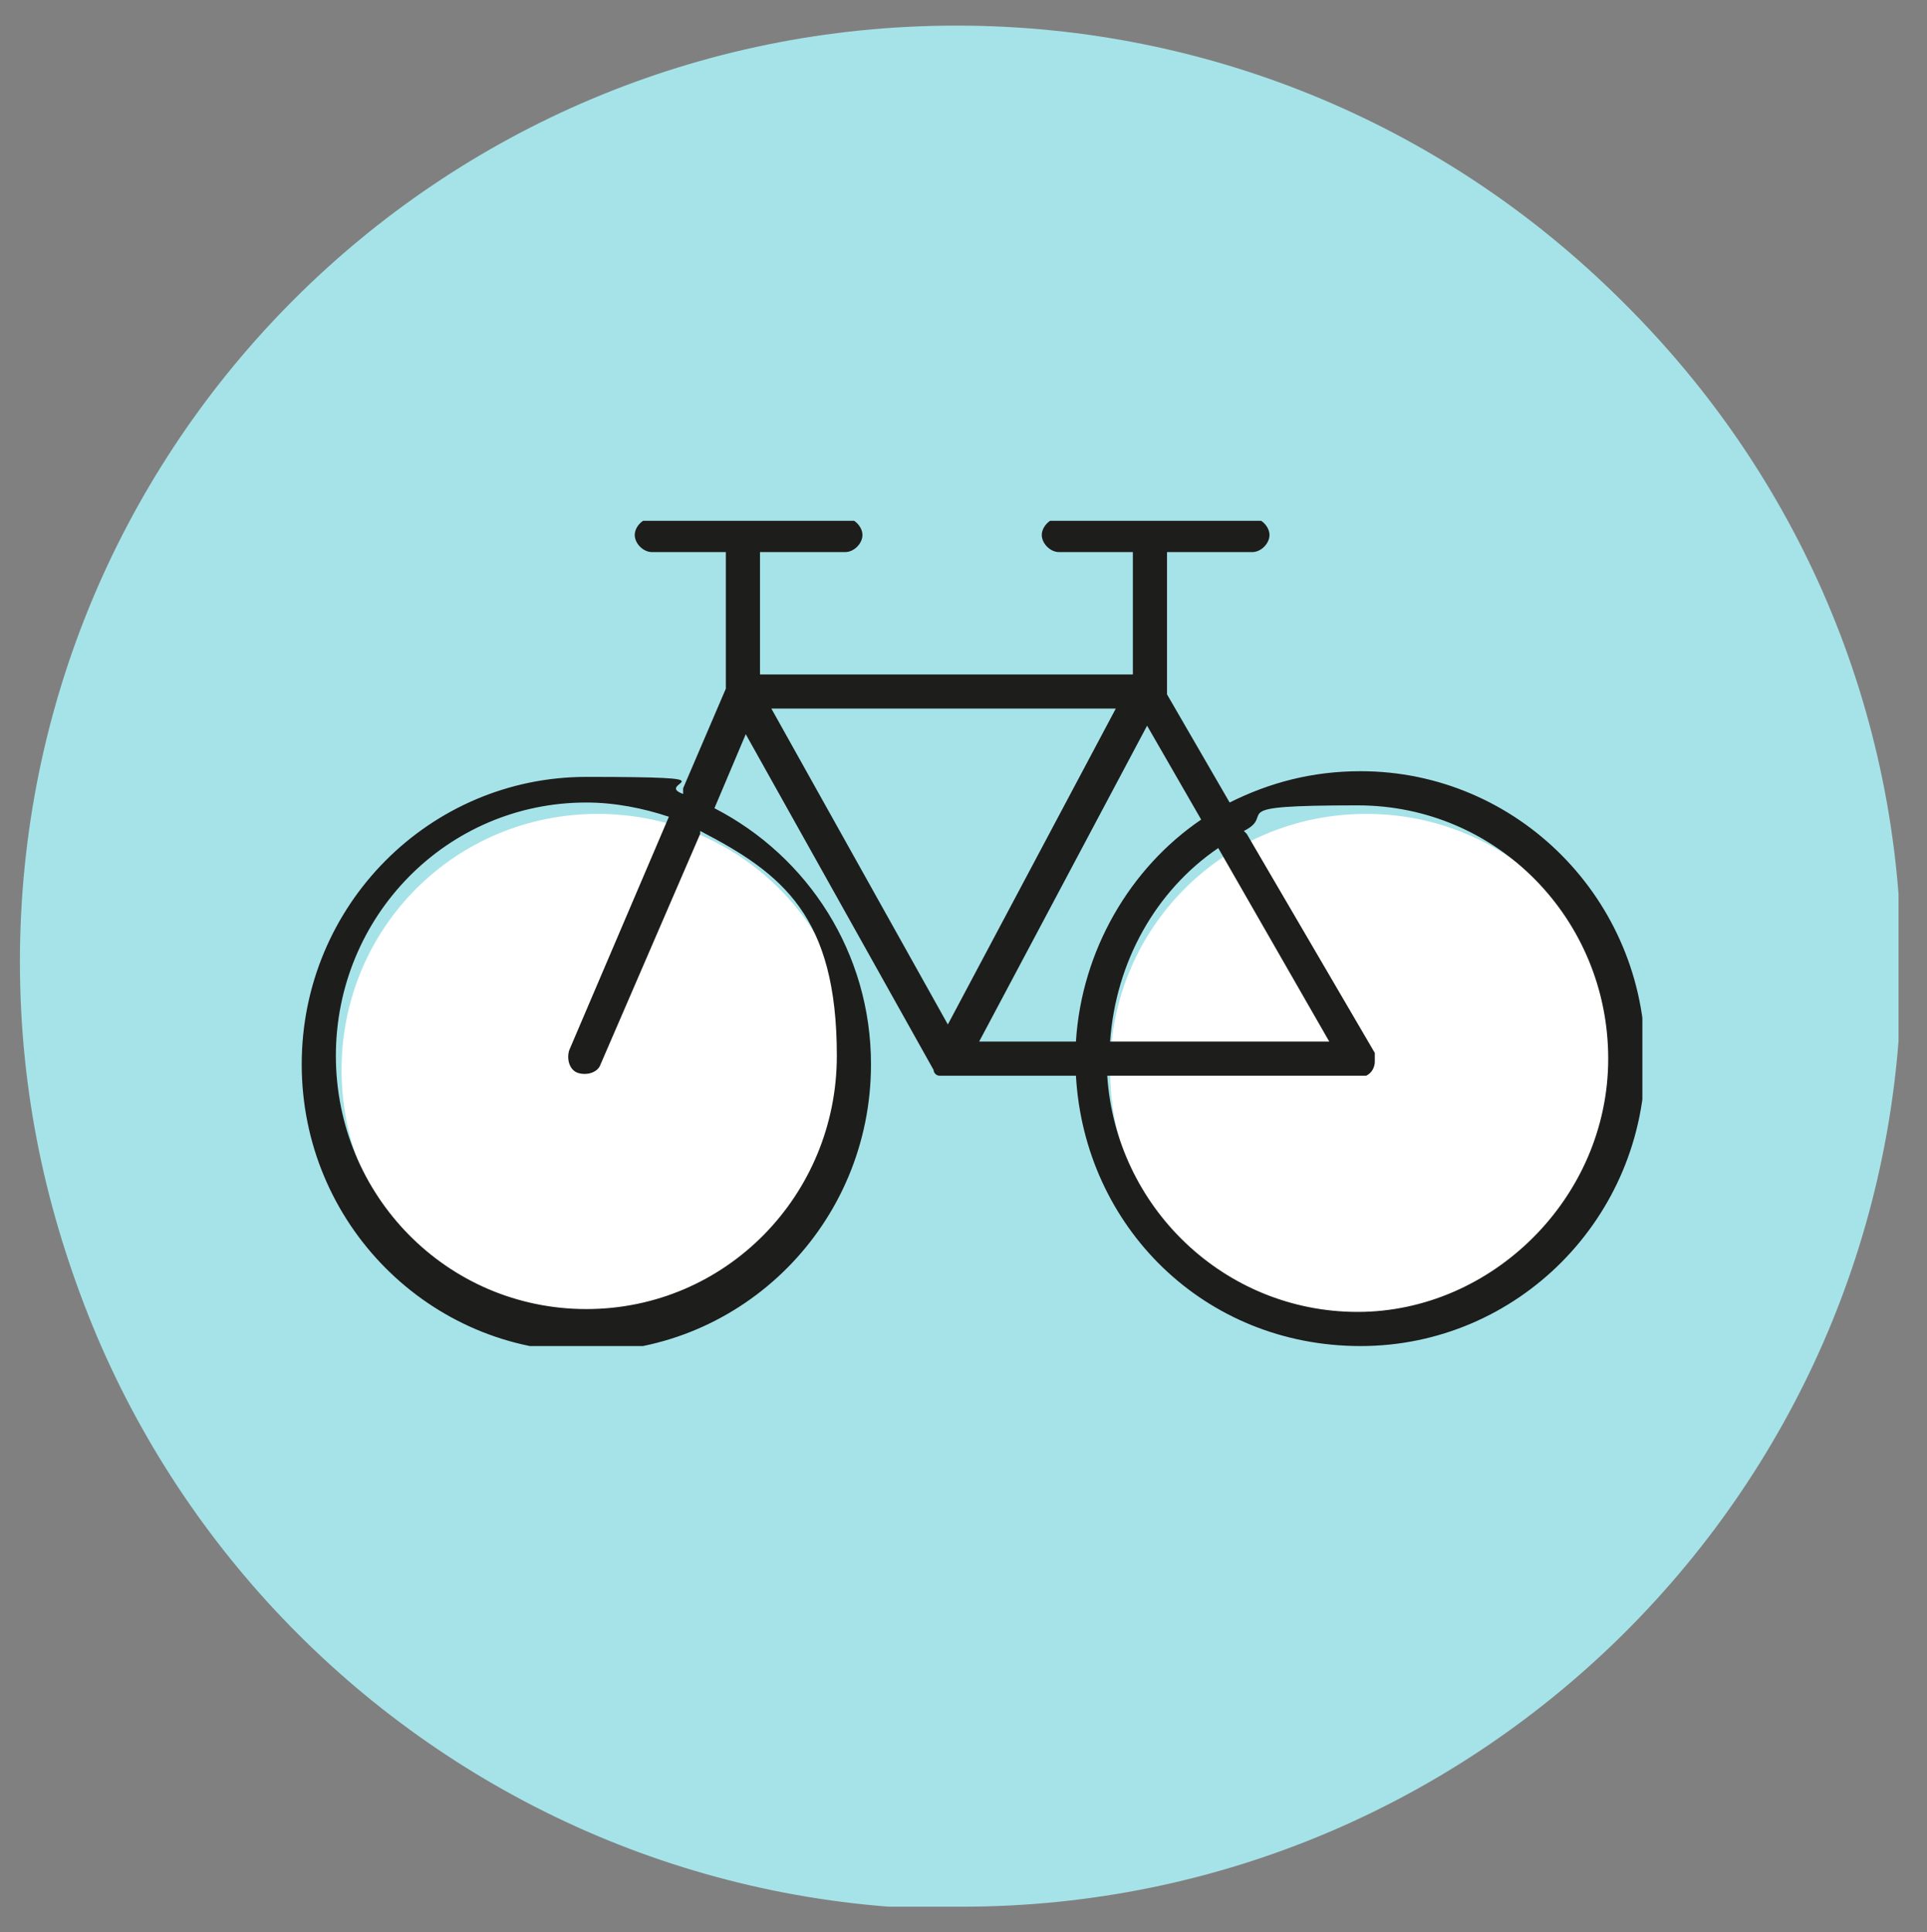 <?xml version="1.0" encoding="UTF-8"?>
<svg xmlns="http://www.w3.org/2000/svg" xmlns:xlink="http://www.w3.org/1999/xlink" version="1.1" viewBox="0 0 67.7 67.9">
  <rect x="0" y="0" width="67.7" height="67.9" fill="#808080" stroke="none"/>
  <!-- Generator: Adobe Illustrator 30.0.0, SVG Export Plug-In . SVG Version: 2.1.1 Build 123)  -->
  <defs>
    <style>
      .st0, .st1, .st2, .st3, .st4, .st5, .st6, .st7, .st8, .st9, .st10, .st11, .st12 {
        fill: none;
      }

      .st1 {
        stroke: #a6e3e8;
        stroke-width: .5px;
      }

      .st1, .st3, .st6, .st7, .st8, .st9, .st10 {
        stroke-miterlimit: 10;
      }

      .st13 {
        fill: #a6e3e8;
      }

      .st2, .st3, .st5, .st6, .st7, .st8, .st9, .st10 {
        stroke: #1d1d1b;
      }

      .st14 {
        fill: #1c1c1c;
      }

      .st3 {
        stroke-linecap: round;
      }

      .st3, .st10 {
        stroke-width: .4px;
      }

      .st15 {
        fill: #1d1d1b;
      }

      .st4 {
        stroke: #000;
      }

      .st4, .st9 {
        stroke-width: .4px;
      }

      .st16 {
        clip-path: url(#clippath-17);
      }

      .st17 {
        clip-path: url(#clippath-11);
      }

      .st18 {
        clip-path: url(#clippath-16);
      }

      .st19 {
        clip-path: url(#clippath-10);
      }

      .st20 {
        clip-path: url(#clippath-15);
      }

      .st21 {
        clip-path: url(#clippath-13);
      }

      .st22 {
        clip-path: url(#clippath-14);
      }

      .st23 {
        clip-path: url(#clippath-12);
      }

      .st24 {
        clip-path: url(#clippath-1);
      }

      .st25 {
        clip-path: url(#clippath-3);
      }

      .st26 {
        clip-path: url(#clippath-4);
      }

      .st27 {
        clip-path: url(#clippath-2);
      }

      .st28 {
        clip-path: url(#clippath-7);
      }

      .st29 {
        clip-path: url(#clippath-6);
      }

      .st30 {
        clip-path: url(#clippath-9);
      }

      .st31 {
        clip-path: url(#clippath-8);
      }

      .st32 {
        clip-path: url(#clippath-5);
      }

      .st5 {
        stroke-width: .9px;
      }

      .st33 {
        fill: #fff;
      }

      .st6 {
        stroke-width: .7px;
      }

      .st7, .st11 {
        stroke-width: .5px;
      }

      .st8 {
        stroke-width: .6px;
      }

      .st11, .st12 {
        stroke: #2b2b29;
      }

      .st12 {
        stroke-width: .6px;
      }

      .st34 {
        display: none;
      }

      .st35 {
        clip-path: url(#clippath);
      }
    </style>
    <clipPath id="clippath">
      <rect class="st0" x=".8" y="1.1" width="65.9" height="65.9"/>
    </clipPath>
    <clipPath id="clippath-1">
      <rect class="st0" x=".8" y="1.1" width="65.9" height="65.9"/>
    </clipPath>
    <clipPath id="clippath-2">
      <rect class="st0" x=".8" y="1.1" width="65.9" height="65.9"/>
    </clipPath>
    <clipPath id="clippath-3">
      <rect class="st0" x=".8" y="1.1" width="65.9" height="65.9"/>
    </clipPath>
    <clipPath id="clippath-4">
      <rect class="st0" x="10.6" y="18.3" width="47.1" height="29"/>
    </clipPath>
    <clipPath id="clippath-5">
      <rect class="st0" x="8.1" y="13.1" width="48.9" height="43.5"/>
    </clipPath>
    <clipPath id="clippath-6">
      <rect class="st0" x="10.7" y="16" width="48.4" height="33.8"/>
    </clipPath>
    <clipPath id="clippath-7">
      <rect class="st0" x="10.7" y="16" width="48.4" height="33.8"/>
    </clipPath>
    <clipPath id="clippath-8">
      <rect class="st0" x=".7" y=".8" width="66.3" height="66.3"/>
    </clipPath>
    <clipPath id="clippath-9">
      <rect class="st0" x=".7" y=".8" width="66.3" height="66.3"/>
    </clipPath>
    <clipPath id="clippath-10">
      <rect class="st0" x=".7" y=".8" width="66.3" height="66.3"/>
    </clipPath>
    <clipPath id="clippath-11">
      <rect class="st0" x="9.1" y="13.1" width="49.4" height="37.2"/>
    </clipPath>
    <clipPath id="clippath-12">
      <rect class="st0" x="13.2" y="13.5" width="38.9" height="43.6"/>
    </clipPath>
    <clipPath id="clippath-13">
      <rect class="st0" x="13.2" y="17.2" width="36.8" height="36.7"/>
    </clipPath>
    <clipPath id="clippath-14">
      <rect class="st0" x="13.2" y="17.2" width="36.8" height="36.7"/>
    </clipPath>
    <clipPath id="clippath-15">
      <rect class="st0" x="13.2" y="17.2" width="36.8" height="36.7"/>
    </clipPath>
    <clipPath id="clippath-16">
      <rect class="st0" x="7.4" y="15.3" width="42.3" height="42.3"/>
    </clipPath>
    <clipPath id="clippath-17">
      <rect class="st0" x="15.5" y="14.6" width="41.2" height="38.9"/>
    </clipPath>
  </defs>
  <g id="Ebene_1">
    <g class="st35">
      <path class="st13" d="M33.8,67c18.2,0,33-14.8,33-33S52,1.1,33.8,1.1.8,15.9.8,34.1s14.8,33,33,33"/>
    </g>
    <polygon class="st33" points="31.1 29 32.6 28.9 30.6 6.8 29 6.8 31.1 29"/>
    <polygon class="st8" points="31.1 29 32.6 28.9 30.6 6.8 29 6.8 31.1 29"/>
    <polygon class="st33" points="21.1 36.8 30.2 38.8 37 18.8 23.3 15.8 21.1 36.8"/>
    <polygon class="st9" points="21.1 36.8 30.2 38.8 37 18.8 23.3 15.8 21.1 36.8"/>
    <polygon class="st33" points="22.4 15.6 37.9 19 37.9 16.6 23.4 13.4 22.4 15.6"/>
    <polygon class="st9" points="22.4 15.6 37.9 19 37.9 16.6 23.4 13.4 22.4 15.6"/>
    <g class="st24">
      <path class="st33" d="M20.5,28.8h6.3c1.5,0,2.7,1.2,2.7,2.7v7.5c0,1.5-1.2,2.7-2.7,2.7h-6.3c-1.5,0-2.7-1.2-2.7-2.7v-7.5c0-1.5,1.2-2.7,2.7-2.7Z"/>
      <path class="st7" d="M20.5,28.8h6.3c1.5,0,2.7,1.2,2.7,2.7v7.5c0,1.5-1.2,2.7-2.7,2.7h-6.3c-1.5,0-2.7-1.2-2.7-2.7v-7.5c0-1.5,1.2-2.7,2.7-2.7Z"/>
      <path class="st33" d="M18.5,33.8c0,1.4-1.1,2.5-2.5,2.5-1.4,0-2.5-1.1-2.5-2.5,0-1.4,1.1-2.5,2.5-2.5,1.4,0,2.5,1.1,2.5,2.5"/>
      <path class="st10" d="M18.5,33.8c0,1.4-1.1,2.5-2.5,2.5-1.4,0-2.5-1.1-2.5-2.5,0-1.4,1.1-2.5,2.5-2.5,1.4,0,2.5,1.1,2.5,2.5Z"/>
      <path class="st33" d="M20.7,38.1c0,1.5-1.2,2.7-2.7,2.7-1.5,0-2.7-1.2-2.7-2.7,0-1.5,1.2-2.7,2.7-2.7,1.5,0,2.7,1.2,2.7,2.7"/>
      <path class="st10" d="M20.7,38.1c0,1.5-1.2,2.7-2.7,2.7-1.5,0-2.7-1.2-2.7-2.7,0-1.5,1.2-2.7,2.7-2.7,1.5,0,2.7,1.2,2.7,2.7Z"/>
      <path class="st33" d="M16.3,37.7c0,1.4-1.1,2.5-2.5,2.5-1.4,0-2.5-1.1-2.5-2.5,0-1.4,1.1-2.5,2.5-2.5,1.4,0,2.5,1.1,2.5,2.5"/>
      <path class="st10" d="M16.3,37.7c0,1.4-1.1,2.5-2.5,2.5-1.4,0-2.5-1.1-2.5-2.5,0-1.4,1.1-2.5,2.5-2.5,1.4,0,2.5,1.1,2.5,2.5Z"/>
    </g>
    <rect class="st33" x="18.8" y="50.5" width="17" height="1"/>
    <rect class="st10" x="18.8" y="50.5" width="17" height="1"/>
    <g class="st27">
      <path class="st33" d="M46.4,33c1.1.9,1.2,2.5.4,3.6l-8.2,10.1c-.9,1.1-2.5,1.2-3.6.4-1.1-.9-1.2-2.5-.4-3.6l8.2-10.1c.9-1.1,2.5-1.2,3.6-.4"/>
      <path class="st10" d="M46.4,33c1.1.9,1.2,2.5.4,3.6l-8.2,10.1c-.9,1.1-2.5,1.2-3.6.4-1.1-.9-1.2-2.5-.4-3.6l8.2-10.1c.9-1.1,2.5-1.2,3.6-.4Z"/>
      <path class="st33" d="M43.7,28.5c1.1.9,1.2,2.5.4,3.6l-8.2,10.1c-.9,1.1-2.5,1.2-3.6.4-1.1-.9-1.2-2.5-.4-3.6l8.2-10.1c.9-1.1,2.5-1.2,3.6-.4"/>
      <path class="st6" d="M43.7,28.5c1.1.9,1.2,2.5.4,3.6l-8.2,10.1c-.9,1.1-2.5,1.2-3.6.4-1.1-.9-1.2-2.5-.4-3.6l8.2-10.1c.9-1.1,2.5-1.2,3.6-.4Z"/>
      <path class="st15" d="M34.2,32.1c1.1.9,1.2,2.5.4,3.6l-8.2,10.1c-.9,1.1-2.5,1.2-3.6.4-1.1-.9-1.2-2.5-.4-3.6l8.2-10.1c.9-1.1,2.5-1.2,3.6-.4"/>
      <path class="st10" d="M34.2,32.1c1.1.9,1.2,2.5.4,3.6l-8.2,10.1c-.9,1.1-2.5,1.2-3.6.4-1.1-.9-1.2-2.5-.4-3.6l8.2-10.1c.9-1.1,2.5-1.2,3.6-.4Z"/>
      <path class="st33" d="M18.8,50.5h17c4.8-2.2,8.1-6.3,8.6-11H10.2c.5,4.7,3.8,8.7,8.6,11"/>
      <path class="st10" d="M18.8,50.5h17c4.8-2.2,8.1-6.3,8.6-11H10.2c.5,4.7,3.8,8.7,8.6,11Z"/>
    </g>
    <path class="st3" d="M40.6,39l2.9-3.6M38.9,39.6l4.7-5.8M36.2,35l-3.7,4.5"/>
    <g class="st25">
      <path class="st33" d="M41.4,36.6l.7,15.2c0,3.7,3,6.6,6.6,6.6s6.6-3,6.6-6.6l.7-15.2h-14.6Z"/>
      <path class="st10" d="M41.4,36.6l.7,15.2c0,3.7,3,6.6,6.6,6.6s6.6-3,6.6-6.6l.7-15.2h-14.6Z"/>
      <path class="st33" d="M56,36.8c0,4-3.3,7.3-7.3,7.3s-7.3-3.3-7.3-7.3,3.3-7.3,7.3-7.3,7.3,3.3,7.3,7.3"/>
      <path class="st10" d="M56,36.8c0,4-3.3,7.3-7.3,7.3s-7.3-3.3-7.3-7.3,3.3-7.3,7.3-7.3,7.3,3.3,7.3,7.3Z"/>
      <path class="st33" d="M41.4,36.6c.5-5.1,4.9-5.1,7.2-5,2.1,0,4.7,2.1,4.7,5.1s-2.6,4.6-4.8,4.6-4-2-4-3.7v-.7c0-1.5,1.1-2.7,2.8-2.7s2.7.8,2.7,2.4-.5,2.2-1.7,2.2-1-.5-1-1.1c0-.3,0-.6,0-1.1"/>
      <path class="st10" d="M41.4,36.6c.5-5.1,4.9-5.1,7.2-5,2.1,0,4.7,2.1,4.7,5.1s-2.6,4.6-4.8,4.6-4-2-4-3.7v-.7c0-1.5,1.1-2.7,2.8-2.7s2.7.8,2.7,2.4-.5,2.2-1.7,2.2-1-.5-1-1.1c0-.3,0-.6,0-1.1"/>
      <path class="st33" d="M47.5,37.2c0,.8-.8,1.5-1.6,1.4-.8,0-1.5-.8-1.4-1.6,0-.8.8-1.5,1.6-1.4.8,0,1.5.8,1.4,1.6"/>
      <path class="st10" d="M47.5,37.2c0,.8-.8,1.5-1.6,1.4-.8,0-1.5-.8-1.4-1.6,0-.8.8-1.5,1.6-1.4.8,0,1.5.8,1.4,1.6Z"/>
      <path class="st33" d="M49.6,35.7c0,.7-.6,1.2-1.3,1.2-.7,0-1.2-.6-1.2-1.3,0-.7.6-1.2,1.3-1.2.7,0,1.2.6,1.2,1.3"/>
      <path class="st10" d="M49.6,35.7c0,.7-.6,1.2-1.3,1.2-.7,0-1.2-.6-1.2-1.3,0-.7.6-1.2,1.3-1.2.7,0,1.2.6,1.2,1.3Z"/>
      <path class="st33" d="M49.3,37.9c0,.6-.5,1-1.1.9-.6,0-1-.5-.9-1.1,0-.6.5-1,1.1-.9s1,.5.9,1.1"/>
      <path class="st10" d="M49.3,37.9c0,.6-.5,1-1.1.9-.6,0-1-.5-.9-1.1,0-.6.5-1,1.1-.9s1,.5.9,1.1Z"/>
      <path class="st3" d="M53.5,44.7v5.5M54.6,43.2l-.3,8.6M51.2,38.8c-.7.7-1.6,1.1-2.6,1.1s-1.3-.2-1.8-.5M43.4,39.8c-.4-.7-.6-1.5-.6-2.3,0-2.5,2-4.5,4.5-4.5s.6,0,.8,0M54.6,37.7c-.4,2.9-2.9,5.2-5.9,5.2s-.8,0-1.2-.1"/>
      <path class="st33" d="M38.9,44.1c4,0,7.3,3.3,7.3,7.3s-3.3,7.3-7.3,7.3-7.3-3.3-7.3-7.3,3.3-7.3,7.3-7.3"/>
      <path class="st10" d="M38.9,44.1c4,0,7.3,3.3,7.3,7.3s-3.3,7.3-7.3,7.3-7.3-3.3-7.3-7.3,3.3-7.3,7.3-7.3Z"/>
      <path class="st33" d="M38.7,58.7c-5.1-.5-5.1-4.9-5-7.2,0-2.1,2.1-4.7,5.1-4.7s4.6,2.6,4.6,4.8-2,4-3.7,4h-.7c-1.5,0-2.7-1.1-2.7-2.8s.8-2.7,2.4-2.7,2.2.5,2.2,1.7-.5,1-1.1,1c-.3,0-.6,0-1.1,0"/>
      <path class="st10" d="M38.7,58.7c-5.1-.5-5.1-4.9-5-7.2,0-2.1,2.1-4.7,5.1-4.7s4.6,2.6,4.6,4.8-2,4-3.7,4h-.7c-1.5,0-2.7-1.1-2.7-2.8s.8-2.7,2.4-2.7,2.2.5,2.2,1.7-.5,1-1.1,1c-.3,0-.6,0-1.1,0"/>
      <path class="st33" d="M39.4,52.6c.8,0,1.5.8,1.4,1.6,0,.8-.8,1.5-1.6,1.4-.8,0-1.5-.8-1.4-1.6,0-.8.8-1.5,1.6-1.4"/>
      <path class="st10" d="M39.4,52.6c.8,0,1.5.8,1.4,1.6,0,.8-.8,1.5-1.6,1.4-.8,0-1.5-.8-1.4-1.6,0-.8.8-1.5,1.6-1.4Z"/>
      <path class="st33" d="M37.9,50.5c.7,0,1.2.6,1.2,1.3,0,.7-.6,1.2-1.3,1.2-.7,0-1.2-.6-1.2-1.3,0-.7.6-1.2,1.3-1.2"/>
      <path class="st10" d="M37.9,50.5c.7,0,1.2.6,1.2,1.3,0,.7-.6,1.2-1.3,1.2-.7,0-1.2-.6-1.2-1.3,0-.7.6-1.2,1.3-1.2Z"/>
      <path class="st33" d="M40.1,50.7c.6,0,1,.5.9,1.1,0,.6-.5,1-1.1.9-.6,0-1-.5-.9-1.1,0-.6.5-1,1.1-.9"/>
      <path class="st10" d="M40.1,50.7c.6,0,1,.5.9,1.1,0,.6-.5,1-1.1.9-.6,0-1-.5-.9-1.1,0-.6.5-1,1.1-.9Z"/>
      <path class="st3" d="M41,48.8c.7.7,1.1,1.6,1.1,2.6s-.2,1.3-.5,1.8M41.9,56.6c-.7.4-1.5.6-2.3.6-2.5,0-4.5-2-4.5-4.5s0-.6,0-.8M39.8,45.5c2.9.4,5.2,2.9,5.2,5.9s0,.8-.1,1.2"/>
    </g>
    <path class="st13" d="M33.6,66.8c18.2,0,33-14.8,33-33S51.8.9,33.6.9.7,15.6.7,33.8s14.8,33,33,33"/>
    <g class="st26">
      <path class="st33" d="M21,46.6c5,0,9-4,9-9s-4-9-9-9-9,4-9,9,4,9,9,9"/>
      <path class="st33" d="M48,46.6c5,0,9-4,9-9s-4-9-9-9-9,4-9,9,4,9,9,9"/>
      <path class="st15" d="M46.7,36.6l-3.9-6.8c-2.2,1.5-3.6,4-3.8,6.8h7.8ZM43.8,29.3l4.5,7.7c0,0,0,.2,0,.3,0,.2-.1.4-.3.5,0,0-.2,0-.3,0h-8.8c.3,4.6,4.1,8.3,8.8,8.3s8.8-4,8.8-8.9-3.9-8.9-8.8-8.9-2.8.3-4,.9h0ZM37.8,36.6c.2-3.2,1.9-6.1,4.4-7.8l-1.9-3.3-5.9,11.1h3.5ZM33.3,36l5.9-11.1h-12.1l6.2,11.1ZM24.6,29.3l-3.5,8.1c-.1.3-.5.4-.8.3-.3-.1-.4-.5-.3-.8l3.5-8.2c-.9-.3-1.9-.5-2.9-.5-4.9,0-8.8,4-8.8,8.9s3.9,8.9,8.8,8.9,8.8-4,8.8-8.9-1.9-6.4-4.8-7.9ZM24,27.7l1.5-3.5v-4.8h-2.6c-.3,0-.6-.3-.6-.6s.3-.6.6-.6h6.8c.3,0,.6.3.6.6s-.3.6-.6.6h-3v4.3h13.1v-4.3h-2.6c-.3,0-.6-.3-.6-.6s.3-.6.6-.6h6.8c.3,0,.6.3.6.6s-.3.6-.6.6h-3v4.9s0,0,0,.1l2.2,3.8c1.4-.7,2.9-1.1,4.6-1.1,5.5,0,10,4.5,10,10.1s-4.5,10.1-10,10.1-9.7-4.2-10-9.5h-4.5c0,0-.2,0-.3,0-.1,0-.2-.1-.2-.2l-6.6-11.8-1.1,2.6c3.3,1.7,5.5,5.1,5.5,9,0,5.6-4.5,10.1-10,10.1s-10-4.5-10-10.1,4.5-10.1,10-10.1,2.3.2,3.4.6h0Z"/>
    </g>
  </g>
  <g id="Ebene_3" class="st34">
    <rect class="st33" x="11.3" y="27" width="41.1" height="22.6"/>
    <rect class="st11" x="11.3" y="27" width="41.1" height="22.6"/>
    <g class="st32">
      <path class="st33" d="M9.4,20.3h46.2c.6,0,1,.5,1,1v5.2c0,.6-.5,1-1,1H9.4c-.6,0-1-.5-1-1v-5.2c0-.6.5-1,1-1Z"/>
      <path class="st7" d="M9.4,20.3h46.2c.6,0,1,.5,1,1v5.2c0,.6-.5,1-1,1H9.4c-.6,0-1-.5-1-1v-5.2c0-.6.5-1,1-1Z"/>
      <path class="st12" d="M33,19.1s11.9-10.2,11.3-3.3c-.6,6.9-11.3,3.3-11.3,3.3ZM32.1,19.1s-11.9-10.2-11.3-3.3c.7,6.9,11.3,3.3,11.3,3.3Z"/>
      <path class="st33" d="M55.5,43.3c-1,.5-2.2.8-3.6.8s-1.3-.1-1.9-.2v1.6h0c.6.1,1.2.2,1.9.2,1.3,0,2.5-.3,3.4-.7.8-.4,1.3-1,1.3-1.6v-1c-.4.3-.7.7-1.2.9"/>
      <path class="st33" d="M55.9,37.9c.3.3.5.7.7,1.1,0-.4-.3-.7-.7-1.1"/>
      <path class="st33" d="M50,43.3s0,0,0,0c0,0,0,0,0,0"/>
      <path class="st33" d="M51.7,43.6c-.2,0-.4,0-.7,0,.2,0,.5,0,.8,0,1.3,0,2.5-.3,3.4-.7.8-.4,1.3-1,1.3-1.6v-.3c-.6,1.6-2.5,2.7-4.8,2.7"/>
      <path class="st33" d="M41.4,45c.8.4,2.1.7,3.4.7s2.5-.3,3.4-.7c.8-.4,1.2-.9,1.3-1.5v-.3c-1.1-.4-2-1.1-2.4-1.9-.7-.2-1.5-.3-2.2-.3-1.3,0-2.5.3-3.4.7-.8.4-1.3,1-1.3,1.6v.2c.1.5.6,1,1.3,1.4"/>
      <path class="st33" d="M55.5,47.5c-1,.5-2.2.8-3.6.8s-1.3-.1-1.9-.2v1.6h0c.6.1,1.2.2,1.9.2,1.3,0,2.5-.3,3.4-.7.8-.4,1.3-1,1.3-1.6v-1c-.4.4-.7.7-1.2.9"/>
      <path class="st33" d="M55.5,49.6c-1,.5-2.2.8-3.6.8s-1.3-.1-1.9-.2v1.4h0c.6.1,1.2.2,1.9.2,1.3,0,2.5-.3,3.4-.7.8-.4,1.3-1,1.3-1.6v-.7c-.4.3-.7.6-1.2.8"/>
      <path class="st33" d="M41.4,47.1c.8.4,2.1.7,3.4.7s2.5-.3,3.4-.7c.8-.4,1.2-.9,1.3-1.5v-1.1c-.3.3-.7.6-1.1.8-1,.5-2.2.8-3.6.8s-2.6-.3-3.6-.8c-.4-.2-.8-.5-1.1-.8v1.1c0,.5.5,1,1.3,1.4"/>
      <path class="st33" d="M55.5,45.4c-1,.5-2.2.8-3.6.8s-1.3-.1-1.9-.2v1.6h0c.6.1,1.2.2,1.9.2,1.3,0,2.5-.3,3.4-.7.8-.4,1.3-1,1.3-1.6v-1c-.4.3-.7.6-1.2.9"/>
      <path class="st33" d="M41.4,55.4c.8.4,2,.7,3.4.7s2.5-.3,3.4-.7c.8-.4,1.3-1,1.3-1.6v-.7c-.3.3-.7.6-1.1.8-1,.5-2.2.8-3.6.8s-2.6-.3-3.6-.8c-.4-.2-.8-.5-1.1-.8v.7c-.1.6.4,1.2,1.2,1.6"/>
      <path class="st33" d="M41.4,53.5c.8.4,2.1.7,3.4.7s2.5-.3,3.4-.7c.8-.4,1.2-.9,1.3-1.5v-1.1c-.3.3-.7.6-1.1.8-1,.5-2.2.8-3.6.8s-2.6-.3-3.6-.8c-.4-.2-.8-.5-1.1-.8v1.1c0,.6.5,1,1.3,1.4"/>
      <path class="st33" d="M41.4,49.3c.8.4,2.1.7,3.4.7s2.5-.3,3.4-.7c.8-.4,1.2-.9,1.3-1.5v-1.1c-.3.3-.7.6-1.1.8-1,.5-2.2.8-3.6.8s-2.6-.3-3.6-.8c-.4-.2-.8-.5-1.1-.8v1.1c0,.5.5,1,1.3,1.4"/>
      <path class="st33" d="M41.4,51.3c.8.4,2.1.7,3.4.7s2.5-.3,3.4-.7c.8-.4,1.2-.9,1.3-1.5v-1.1c-.3.3-.7.6-1.1.8-1,.5-2.2.8-3.6.8s-2.6-.3-3.6-.8c-.4-.2-.8-.5-1.1-.8v1.1c0,.6.5,1,1.3,1.4"/>
      <path class="st33" d="M55.5,41.2c-1,.5-2.2.8-3.6.8s-2.6-.3-3.6-.8c-.4-.2-.8-.5-1.1-.8v.4h0c.4.2.9.4,1.3.6,1,.5,1.6,1.2,1.6,2h0c.3,0,.7.2,1.1.2s.4,0,.7,0c2.3,0,4.3-1.1,4.8-2.6v-.6c-.4.3-.7.6-1.2.8"/>
      <path class="st33" d="M49.4,43.2c0-.6-.6-1.1-1.3-1.5-.3-.2-.7-.3-1.1-.4.4.8,1.3,1.5,2.4,1.9"/>
      <path class="st33" d="M51.9,36.8c-1.3,0-2.5.3-3.4.7-.8.4-1.3,1-1.3,1.6,0,.6.4,1.2,1.3,1.6.8.5,2.1.7,3.4.7s2.5-.3,3.4-.7c.8-.4,1.3-1,1.3-1.6v-.2c-.2-.4-.4-.7-.7-1.1-.2-.2-.4-.3-.6-.4-.9-.5-2.1-.7-3.4-.7"/>
      <path d="M56.5,46.7"/>
      <path d="M49.4,53.1"/>
      <path d="M49.4,46.7"/>
      <path d="M56.5,48.8"/>
      <path d="M56.5,44.5"/>
      <path d="M41.1,55.8c1,.5,2.2.8,3.7.8s2.7-.3,3.7-.8c1-.5,1.6-1.2,1.6-2v-1.6c.6.1,1.2.2,1.9.2,1.4,0,2.6-.3,3.6-.8,1-.5,1.6-1.2,1.6-2v-2.8h0v-2.1h0v-2.1h0v-2.1h0v-1.2c0-.8-.7-1.5-1.6-2-1-.5-2.2-.8-3.6-.8s-2.6.3-3.6.8c-.9.5-1.6,1.2-1.6,2h0v1.7c-.6-.1-1.2-.2-1.9-.2-1.4,0-2.7.3-3.7.8-1,.5-1.6,1.2-1.6,2v10.4c0,.7.7,1.4,1.6,1.9M56.5,49.5c0,.6-.4,1.2-1.3,1.6-.8.4-2.1.7-3.4.7s-1.2-.1-1.9-.2h0v-1.4c.6.1,1.2.2,1.9.2,1.4,0,2.6-.3,3.6-.8.4-.2.8-.5,1.1-.8v.7h0ZM56.5,46.7v1c0,.6-.4,1.2-1.3,1.6-.8.4-2.1.7-3.4.7s-1.2-.1-1.9-.2h0v-1.6c.6.1,1.2.2,1.9.2,1.4,0,2.6-.3,3.6-.8.6-.3.9-.6,1.2-.9M56.5,44.5v1c0,.6-.4,1.2-1.3,1.6-.8.4-2.1.7-3.4.7s-1.2-.1-1.9-.2h0v-1.6c.6.1,1.2.2,1.9.2,1.4,0,2.6-.3,3.6-.8.6-.3.9-.6,1.2-.9M56.5,42.4v1c0,.6-.4,1.2-1.3,1.6-.8.4-2.1.7-3.4.7s-1.2-.1-1.9-.2h0v-1.6c.6.1,1.2.2,1.9.2,1.4,0,2.6-.3,3.6-.8.6-.3.9-.6,1.2-.9M40.1,43.4c0-.6.5-1.2,1.3-1.6.8-.4,2-.7,3.4-.7s1.6.1,2.2.3c-.2-.4-.3-.8-.3-1.3,0-2,2.2-3.7,5-3.7s3.3.6,4.2,1.6c.4.3.6.7.7,1.1.1.3.2.7.2,1s0,.7-.2,1v.3c0,.6-.4,1.2-1.3,1.6-.8.4-2.1.7-3.4.7s-.5,0-.8,0c-.4,0-.7-.1-1.1-.2h0c-.2,0-.3-.1-.5-.2v.3c0,.6-.5,1.1-1.3,1.5-.8.4-2.1.7-3.4.7s-2.5-.3-3.4-.7c-.7-.4-1.2-.9-1.3-1.4v-.2h0ZM40.1,44.6c.3.3.6.6,1.1.8,1,.5,2.2.8,3.6.8s2.6-.3,3.6-.8c.4-.2.8-.5,1.1-.8v1.1c0,.6-.5,1.1-1.3,1.5-.8.4-2.1.7-3.4.7s-2.5-.3-3.4-.7c-.7-.4-1.2-.9-1.3-1.4v-1.1ZM40.1,46.7c.3.3.6.6,1.1.8,1,.5,2.2.8,3.6.8s2.6-.3,3.6-.8c.4-.2.8-.5,1.1-.8v1.1c0,.6-.5,1.1-1.3,1.5-.8.4-2.1.7-3.4.7s-2.5-.3-3.4-.7c-.7-.4-1.2-.9-1.3-1.4v-1.1ZM40.1,48.8c.3.3.6.6,1.1.8,1,.5,2.2.8,3.6.8s2.6-.3,3.6-.8c.4-.2.8-.5,1.1-.8v1.1c0,.6-.5,1.1-1.3,1.5-.8.4-2.1.7-3.4.7s-2.5-.3-3.4-.7c-.7-.4-1.2-.9-1.3-1.4v-1.1ZM40.1,50.9c.3.3.6.6,1.1.8,1,.5,2.2.8,3.6.8s2.6-.3,3.6-.8c.4-.2.8-.5,1.1-.8v1.1c0,.6-.5,1.1-1.3,1.5-.8.4-2.1.7-3.4.7s-2.5-.3-3.4-.7c-.7-.4-1.2-.9-1.3-1.4v-1.1ZM40.1,53.1c.3.3.6.6,1.1.8,1,.5,2.2.8,3.6.8s2.6-.3,3.6-.8c.4-.2.8-.5,1.1-.8v.7c0,.6-.5,1.2-1.3,1.6-.8.4-2,.7-3.4.7s-2.5-.3-3.4-.7c-.8-.4-1.3-1-1.3-1.6v-.7h.1Z"/>
      <path d="M56.5,42.5"/>
      <path d="M49.4,44.6"/>
      <path d="M49.4,48.8"/>
      <path d="M49.4,50.9"/>
      <path d="M50,43.3h0c.3.1.7.2,1.1.2-.4,0-.7,0-1.1-.2"/>
      <path d="M49.4,43.2c.2,0,.3.1.5.2,0-.8-.6-1.5-1.6-2-.4-.2-.8-.3-1.3-.5h0v-.6c.3.3.7.6,1.1.8,1,.5,2.2.8,3.6.8s2.6-.3,3.6-.8c.4-.2.8-.5,1.1-.8v.6c.1-.3.2-.6.2-1s0-.7-.2-1v.2c0,.6-.4,1.2-1.3,1.6-.8.4-2.1.7-3.4.7s-2.5-.3-3.4-.7c-.8-.4-1.3-1-1.3-1.6s.5-1.2,1.3-1.6c.8-.4,2.1-.7,3.4-.7s2.5.3,3.4.7c.2.1.4.3.6.4-.9-1-2.4-1.6-4.2-1.6-2.8,0-5,1.6-5,3.7s.1.9.3,1.3c.4.1.8.3,1.1.4.9.4,1.4.9,1.5,1.5"/>
    </g>
  </g>
  <g id="Ebene_4" class="st34">
    <path class="st13" d="M33.8,67c18.2,0,33-14.8,33-33S52,1.1,33.8,1.1.8,15.9.8,34.1s14.8,33,33,33"/>
    <g class="st29">
      <path class="st33" d="M28.3,32.9c0,.7-.5,1.2-1.2,1.2h-12.2c-.7,0-1.2-.5-1.2-1.2v-12.2c0-.7.5-1.2,1.2-1.2h12.3c.7,0,1.2.5,1.2,1.2v12.2h0Z"/>
      <path class="st14" d="M27.1,34.3h-12.2c-.7,0-1.4-.6-1.4-1.4v-12.2c0-.7.6-1.4,1.4-1.4h12.3c.7,0,1.4.6,1.4,1.4v12.3c0,.7-.7,1.3-1.5,1.3M14.9,19.6c-.6,0-1,.4-1,1v12.3c0,.6.4,1,1,1h12.3c.6,0,1-.4,1-1v-12.2c0-.6-.4-1-1-1h-12.3Z"/>
      <path class="st14" d="M17.6,20.2c0,.1,0,.3-.1.3h-.6c0,0-.1-.1-.1-.3v-3.9c0-.1,0-.3.1-.3h.6c0,0,.1.1.1.3v3.9Z"/>
      <path class="st14" d="M25.2,20.2c0,.1,0,.3-.1.3h-.6c0,0-.1-.1-.1-.3v-3.9c0-.1,0-.3.1-.3h.6c0,0,.1.1.1.3v3.9Z"/>
      <path class="st33" d="M15.8,44.9c0,.6-.4,1-1,1s-1-.4-1-1v-2.5c0-.6.4-1,1-1s1,.4,1,1v2.5Z"/>
      <path class="st14" d="M14.7,46.1c-.7,0-1.2-.5-1.2-1.2v-2.5c0-.7.5-1.2,1.2-1.2s1.2.5,1.2,1.2v2.5c0,.6-.5,1.2-1.2,1.2M14.7,41.6c-.5,0-.9.4-.9.9v2.5c0,.5.4.9.9.9s.9-.4.9-.9v-2.5c0-.5-.4-.9-.9-.9"/>
      <path class="st33" d="M28.3,44.9c0,.6-.4,1-1,1s-1-.4-1-1v-2.5c0-.6.4-1,1-1s1,.4,1,1v2.5Z"/>
      <path class="st14" d="M27.3,46.1c-.7,0-1.2-.5-1.2-1.2v-2.5c0-.7.5-1.2,1.2-1.2s1.2.5,1.2,1.2v2.5c0,.6-.5,1.2-1.2,1.2M27.3,41.6c-.5,0-.9.4-.9.9v2.5c0,.5.4.9.9.9s.9-.4.9-.9v-2.5c0-.5-.4-.9-.9-.9"/>
      <path class="st33" d="M31.1,42.2c0,.7-.5,1.2-1.2,1.2H12.1c-.7,0-1.2-.5-1.2-1.2v-17.9c0-.7.5-1.2,1.2-1.2h17.9c.7,0,1.2.5,1.2,1.2v17.9Z"/>
      <path class="st14" d="M29.9,43.6H12.1c-.7,0-1.4-.6-1.4-1.4v-17.9c0-.7.6-1.4,1.4-1.4h17.9c.7,0,1.4.6,1.4,1.4v17.9c0,.7-.7,1.4-1.4,1.4M12.1,23.3c-.6,0-1,.4-1,1v17.9c0,.6.4,1,1,1h17.9c.6,0,1-.4,1-1v-17.9c0-.6-.4-1-1-1H12.1Z"/>
      <path class="st33" d="M28.3,32.9c0,.7-.5,1.2-1.2,1.2h-12.2c-.7,0-1.2-.5-1.2-1.2v-12.2c0-.7.5-1.2,1.2-1.2h12.3c.7,0,1.2.5,1.2,1.2v12.2h0Z"/>
      <path class="st14" d="M27.1,34.3h-12.2c-.7,0-1.4-.6-1.4-1.4v-12.2c0-.7.6-1.4,1.4-1.4h12.3c.7,0,1.4.6,1.4,1.4v12.3c0,.7-.7,1.3-1.5,1.3M14.9,19.6c-.6,0-1,.4-1,1v12.3c0,.6.4,1,1,1h12.3c.6,0,1-.4,1-1v-12.2c0-.6-.4-1-1-1h-12.3Z"/>
      <path class="st14" d="M12.1,23.2h18.2v-.7c0-.7-.5-1.2-1.2-1.2h-16c-.7,0-1.2.5-1.2,1.2v.7h.2Z"/>
      <path class="st33" d="M29.1,37.3c0,.8-.7,1.5-1.5,1.5s-1.5-.7-1.5-1.5.7-1.5,1.5-1.5,1.5.7,1.5,1.5"/>
      <path class="st14" d="M27.6,38.9c-.9,0-1.7-.7-1.7-1.7s.7-1.7,1.7-1.7,1.7.7,1.7,1.7-.8,1.7-1.7,1.7M27.6,36c-.7,0-1.4.6-1.4,1.4s.6,1.4,1.4,1.4,1.4-.6,1.4-1.4c0-.8-.7-1.4-1.4-1.4"/>
      <path class="st33" d="M15.9,37.3c0,.8-.7,1.5-1.5,1.5s-1.5-.7-1.5-1.5.7-1.5,1.5-1.5,1.5.7,1.5,1.5"/>
      <path class="st14" d="M14.4,38.9c-.9,0-1.7-.7-1.7-1.7s.7-1.7,1.7-1.7,1.7.7,1.7,1.7-.7,1.7-1.7,1.7M14.4,36c-.7,0-1.4.6-1.4,1.4s.6,1.4,1.4,1.4,1.4-.6,1.4-1.4-.6-1.4-1.4-1.4"/>
      <path class="st33" d="M54.2,34.4c-1.5,0-2.6-1.2-2.6-2.6s1.2-2.6,2.6-2.6,2.6,1.2,2.6,2.6-1.2,2.6-2.6,2.6M54.2,27.2c-2.5,0-4.6,2.1-4.6,4.6s.2,1.6.6,2.3l.5.7,3.6,5.2,3.6-5.2.4-.6c.4-.7.7-1.5.7-2.4,0-2.5-2.1-4.6-4.6-4.6"/>
      <path class="st14" d="M54.2,40.2c0,0-.1,0-.2-.1l-3.6-5.2-.5-.7c-.4-.7-.7-1.6-.7-2.5,0-2.8,2.3-4.9,4.9-4.9s4.9,2.2,4.9,4.9-.2,1.7-.7,2.5l-.4.6-3.6,5.2c0,.1-.1.1-.2.1M50.3,34l.5.7,3.3,4.8,3.4-4.9.4-.5c.4-.7.6-1.5.6-2.3,0-2.4-2-4.4-4.4-4.4s-4.4,2-4.4,4.4c0,.8.3,1.5.7,2.2M54.2,34.7c-1.6,0-2.9-1.3-2.9-2.9s1.3-2.9,2.9-2.9,2.9,1.3,2.9,2.9-1.3,2.9-2.9,2.9M54.2,29.5c-1.3,0-2.3,1.1-2.3,2.3s1.1,2.3,2.3,2.3,2.3-1.1,2.3-2.3-1-2.3-2.3-2.3"/>
      <path class="st33" d="M31.7,40.4c0,.4-.3.6-.6.6h-1.5c-.4,0-.6-.3-.6-.6v-.7c0-.4.3-.6.6-.6h1.5c.4,0,.6.3.6.6v.7Z"/>
      <path class="st14" d="M31.1,41.1h-1.5c-.4,0-.7-.4-.7-.7v-.7c0-.4.4-.7.7-.7h1.5c.4,0,.7.4.7.7v.7c0,.4-.3.7-.7.7M29.6,39.2c-.2,0-.4.2-.4.4v.7c0,.2.2.4.4.4h1.5c.2,0,.4-.2.4-.4v-.7c0-.2-.2-.4-.4-.4h-1.5Z"/>
      <path class="st33" d="M50.5,40.4c0,.4-.3.6-.6.6h-1.5c-.4,0-.6-.3-.6-.6v-.7c0-.4.3-.6.6-.6h1.5c.4,0,.6.3.6.6v.7Z"/>
      <path class="st14" d="M49.9,41.1h-1.5c-.4,0-.7-.4-.7-.7v-.7c0-.4.4-.7.7-.7h1.5c.4,0,.7.4.7.7v.7c0,.4-.3.7-.7.7M48.4,39.2c-.2,0-.4.2-.4.4v.7c0,.2.2.4.4.4h1.5c.2,0,.4-.2.4-.4v-.7c0-.2-.2-.4-.4-.4h-1.5Z"/>
      <path class="st33" d="M34.1,48.5c0,.7-.5,1.2-1.2,1.2h-1.2c-.7,0-1.2-.5-1.2-1.2v-1.5c0-.7.5-1.2,1.2-1.2h1.2c.7,0,1.2.5,1.2,1.2v1.5Z"/>
      <path class="st14" d="M32.9,49.8h-1.2c-.7,0-1.4-.6-1.4-1.4v-1.5c0-.7.6-1.4,1.4-1.4h1.2c.7,0,1.4.6,1.4,1.4v1.5c0,.8-.7,1.4-1.4,1.4M31.7,45.9c-.6,0-1,.4-1,1v1.5c0,.6.4,1,1,1h1.2c.6,0,1-.4,1-1v-1.5c0-.6-.4-1-1-1h-1.2Z"/>
      <path class="st33" d="M49,48.5c0,.7-.5,1.2-1.2,1.2h-1.2c-.7,0-1.2-.5-1.2-1.2v-1.5c0-.7.5-1.2,1.2-1.2h1.2c.7,0,1.2.5,1.2,1.2v1.5Z"/>
      <path class="st14" d="M47.9,49.8h-1.2c-.7,0-1.4-.6-1.4-1.4v-1.5c0-.7.6-1.4,1.4-1.4h1.2c.7,0,1.4.6,1.4,1.4v1.5c0,.8-.7,1.4-1.4,1.4M46.6,45.9c-.6,0-1,.4-1,1v1.5c0,.6.4,1,1,1h1.2c.6,0,1-.4,1-1v-1.5c0-.6-.4-1-1-1h-1.2Z"/>
      <path class="st33" d="M49.9,46.4c0,.7-.5,1.2-1.2,1.2h-17.9c-.7,0-1.2-.5-1.2-1.2v-4.8c0-.7.5-1.2,1.2-1.2h17.9c.7,0,1.2.5,1.2,1.2v4.8Z"/>
      <path class="st14" d="M48.7,47.7h-17.9c-.7,0-1.4-.6-1.4-1.4v-4.8c0-.7.6-1.4,1.4-1.4h17.9c.7,0,1.4.6,1.4,1.4v4.8c0,.8-.7,1.4-1.4,1.4M30.8,40.5c-.6,0-1,.4-1,1v4.8c0,.6.4,1,1,1h17.9c.6,0,1-.4,1-1v-4.8c0-.6-.4-1-1-1h-17.9Z"/>
      <path class="st33" d="M49.9,46.4c0,.7-.5,1.2-1.2,1.2h-17.9c-.7,0-1.2-.5-1.2-1.2v-4.8c0-.7.5-1.2,1.2-1.2h17.9c.7,0,1.2.5,1.2,1.2v4.8Z"/>
      <path class="st14" d="M48.7,47.7h-17.9c-.7,0-1.4-.6-1.4-1.4v-4.8c0-.7.6-1.4,1.4-1.4h17.9c.7,0,1.4.6,1.4,1.4v4.8c0,.8-.7,1.4-1.4,1.4M30.8,40.5c-.6,0-1,.4-1,1v4.8c0,.6.4,1,1,1h17.9c.6,0,1-.4,1-1v-4.8c0-.6-.4-1-1-1h-17.9Z"/>
    </g>
    <polygon class="st33" points="48.7 40.4 46.5 33.6 33 33.6 30.9 40.4 48.7 40.4"/>
    <path class="st14" d="M48.8,40.5h-18.2l2.3-7.1h13.7l2.2,7.1ZM31.1,40.2h17.4l-2-6.5h-13.3l-2,6.5Z"/>
    <g class="st28">
      <path class="st14" d="M33.1,33.6h13.6v-.4c0-.5-.4-.9-.9-.9h-12c-.5,0-.9.4-.9.9v.4h.1Z"/>
      <path class="st33" d="M48.7,43.2c0,.8-.7,1.5-1.5,1.5s-1.5-.7-1.5-1.5.7-1.5,1.5-1.5,1.5.7,1.5,1.5"/>
      <path class="st14" d="M47.1,44.9c-.9,0-1.7-.7-1.7-1.7s.7-1.7,1.7-1.7,1.7.7,1.7,1.7-.7,1.7-1.7,1.7M47.1,41.8c-.7,0-1.4.6-1.4,1.4s.6,1.4,1.4,1.4,1.4-.6,1.4-1.4-.6-1.4-1.4-1.4"/>
      <path class="st33" d="M33.9,43.2c0,.8-.7,1.5-1.5,1.5s-1.5-.7-1.5-1.5.7-1.5,1.5-1.5,1.5.7,1.5,1.5"/>
      <path class="st14" d="M32.3,44.9c-.9,0-1.7-.7-1.7-1.7s.7-1.7,1.7-1.7,1.7.7,1.7,1.7-.7,1.7-1.7,1.7M32.3,41.8c-.7,0-1.4.6-1.4,1.4s.6,1.4,1.4,1.4,1.4-.6,1.4-1.4c0-.7-.7-1.4-1.4-1.4"/>
    </g>
  </g>
  <g id="Ebene_5" class="st34">
    <g class="st31">
      <circle class="st4" cx="33.9" cy="33.9" r="33"/>
    </g>
    <rect class="st33" x="13.3" y="27.4" width="38.4" height="21.1"/>
    <rect class="st11" x="13.3" y="27.4" width="38.4" height="21.1"/>
    <g class="st30">
      <rect class="st33" x="10.6" y="21.1" width="45" height="6.8" rx=".9" ry=".9"/>
      <rect class="st7" x="10.6" y="21.1" width="45" height="6.8" rx=".9" ry=".9"/>
      <path class="st12" d="M33.5,20s11.1-9.5,10.6-3.1c-.6,6.4-10.6,3.1-10.6,3.1ZM32.7,20s-11.1-9.5-10.6-3.1c.6,6.4,10.6,3.1,10.6,3.1Z"/>
      <path class="st33" d="M54.5,42.6c-.9.5-2,.7-3.4.7s-1.2-.1-1.7-.2v1.5h0c.5.1,1.1.2,1.7.2,1.3,0,2.4-.3,3.1-.7.8-.4,1.3-.9,1.3-1.5v-.9c-.4.3-.7.6-1.1.8"/>
      <path class="st33" d="M54.9,37.6c.3.3.5.6.6,1,0-.4-.3-.7-.6-1"/>
      <path class="st33" d="M49.4,42.7s0,0,0,0c0,0,0,0,0,0"/>
      <path class="st33" d="M51,42.9c-.2,0-.4,0-.6,0,.2,0,.5,0,.7,0,1.3,0,2.4-.3,3.2-.7.8-.4,1.3-.9,1.3-1.5v-.3c-.5,1.5-2.4,2.5-4.5,2.5"/>
      <path class="st33" d="M41.4,44.2c.8.4,1.9.7,3.2.7s2.4-.3,3.1-.7c.7-.4,1.2-.8,1.2-1.4v-.3c-1-.4-1.8-1-2.3-1.8-.6-.2-1.4-.3-2.1-.3-1.3,0-2.4.3-3.2.7-.8.4-1.3.9-1.3,1.5v.2c.1.5.5.9,1.3,1.3"/>
      <path class="st33" d="M54.5,46.6c-.9.5-2,.7-3.4.7s-1.2-.1-1.7-.2v1.5h0c.5.1,1.1.2,1.7.2,1.3,0,2.4-.3,3.1-.7.8-.4,1.3-.9,1.3-1.5v-.9c-.4.4-.7.6-1.1.8"/>
      <path class="st33" d="M54.5,48.5c-.9.5-2,.7-3.4.7s-1.2-.1-1.7-.2v1.3h0c.5.1,1.1.2,1.7.2,1.3,0,2.4-.3,3.1-.7.8-.4,1.3-.9,1.3-1.5v-.6c-.4.3-.7.6-1.1.8"/>
      <path class="st33" d="M41.4,46.2c.8.4,1.9.7,3.2.7s2.4-.3,3.1-.7c.7-.4,1.2-.8,1.2-1.4v-1c-.3.3-.6.6-1,.8-.9.5-2,.7-3.4.7s-2.5-.3-3.4-.7c-.4-.2-.7-.5-1-.8v1.1c0,.5.5.9,1.2,1.3"/>
      <path class="st33" d="M54.5,44.6c-.9.5-2,.7-3.4.7s-1.2-.1-1.7-.2v1.5h0c.5.1,1.1.2,1.7.2,1.3,0,2.4-.3,3.1-.7.8-.4,1.3-.9,1.3-1.5v-.9c-.4.3-.7.6-1.1.8"/>
      <path class="st33" d="M41.4,53.9c.8.4,1.9.7,3.2.7s2.4-.3,3.1-.7c.8-.4,1.3-.9,1.3-1.5v-.6c-.3.3-.6.6-1,.8-.9.5-2,.7-3.4.7s-2.5-.3-3.4-.7c-.4-.2-.7-.5-1-.8v.6c-.1.6.4,1.1,1.2,1.5"/>
      <path class="st33" d="M41.4,52.1c.8.4,1.9.7,3.2.7s2.4-.3,3.1-.7c.7-.4,1.2-.8,1.2-1.4v-1c-.3.3-.6.6-1,.8-.9.5-2,.7-3.4.7s-2.5-.3-3.4-.7c-.4-.2-.7-.5-1-.8v1.1c0,.5.5.9,1.2,1.3"/>
      <path class="st33" d="M41.4,48.2c.8.4,1.9.7,3.2.7s2.4-.3,3.1-.7c.7-.4,1.2-.8,1.2-1.4v-1c-.3.3-.6.6-1,.8-.9.5-2,.7-3.4.7s-2.5-.3-3.4-.7c-.4-.2-.7-.5-1-.8v1.1c0,.5.5.9,1.2,1.3"/>
      <path class="st33" d="M41.4,50.1c.8.4,1.9.7,3.2.7s2.4-.3,3.1-.7c.7-.4,1.2-.8,1.2-1.4v-1c-.3.3-.6.6-1,.8-.9.5-2,.7-3.4.7s-2.5-.3-3.4-.7c-.4-.2-.7-.5-1-.8v1.1c0,.5.5.9,1.2,1.3"/>
      <path class="st33" d="M54.5,40.6c-.9.5-2,.7-3.4.7s-2.5-.3-3.4-.7c-.4-.2-.8-.5-1-.8v.4h0c.4.2.8.4,1.2.6.9.5,1.5,1.1,1.5,1.9h0c.3,0,.6.2,1,.2s.4,0,.6,0c2.2,0,4-1,4.5-2.5v-.6c-.4.3-.7.5-1.1.7"/>
      <path class="st33" d="M48.9,42.5c0-.5-.5-1-1.2-1.4-.3-.2-.6-.3-1-.4.4.8,1.2,1.4,2.2,1.8"/>
      <path class="st33" d="M51.1,36.5c-1.3,0-2.4.3-3.2.7-.8.4-1.2.9-1.3,1.5,0,.6.4,1.1,1.3,1.5.8.4,1.9.7,3.2.7s2.4-.3,3.2-.7c.8-.4,1.3-.9,1.3-1.5v-.2c-.2-.4-.4-.7-.6-1-.2-.2-.4-.3-.6-.4-.8-.4-2-.7-3.2-.7"/>
      <path d="M55.5,45.8"/>
      <path d="M48.9,51.7"/>
      <path d="M48.9,45.8"/>
      <path d="M55.5,47.8"/>
      <path d="M55.5,43.8"/>
      <path d="M41.1,54.3c.9.5,2,.7,3.4.7s2.5-.3,3.4-.7c.9-.5,1.5-1.2,1.5-1.9v-1.5c.5.1,1.1.2,1.7.2,1.3,0,2.5-.3,3.4-.7.9-.5,1.5-1.1,1.5-1.9v-2.6h0v-2h0v-2h0v-2h0v-1.1c0-.8-.6-1.4-1.5-1.9-.9-.5-2-.7-3.4-.7s-2.5.3-3.4.7c-.8.5-1.5,1.1-1.5,1.9h0v1.6c-.5-.1-1.2-.2-1.8-.2-1.3,0-2.5.3-3.4.7-.9.5-1.5,1.1-1.5,1.9v9.7c0,.6.6,1.3,1.5,1.8M55.5,48.4c0,.6-.4,1.1-1.3,1.5-.8.4-1.9.7-3.1.7s-1.2-.1-1.7-.2h0v-1.3c.5.1,1.1.2,1.7.2,1.3,0,2.5-.3,3.4-.7.4-.2.8-.5,1-.8v.6h0ZM55.5,45.8v.9c0,.6-.4,1.1-1.3,1.5-.8.4-1.9.7-3.1.7s-1.2-.1-1.7-.2h0v-1.5c.5.1,1.1.2,1.7.2,1.3,0,2.5-.3,3.4-.7.5-.3.8-.5,1.1-.8M55.5,43.8v.9c0,.6-.4,1.1-1.3,1.5-.8.4-1.9.7-3.1.7s-1.2-.1-1.7-.2h0v-1.5c.5.1,1.1.2,1.7.2,1.3,0,2.5-.3,3.4-.7.5-.3.8-.5,1.1-.8M55.5,41.8v.9c0,.6-.4,1.1-1.3,1.5-.8.4-1.9.7-3.1.7s-1.2-.1-1.7-.2h0v-1.5c.5.1,1.1.2,1.7.2,1.3,0,2.5-.3,3.4-.7.5-.3.8-.6,1.1-.8M40.1,42.7c0-.6.5-1.2,1.3-1.5.8-.4,1.9-.7,3.2-.7s1.5.1,2.1.3c-.2-.4-.3-.8-.3-1.3,0-1.9,2.1-3.4,4.7-3.4s3,.6,3.9,1.5c.4.3.6.6.6,1,.1.3.2.6.2.9s0,.6-.2.9v.3c0,.6-.4,1.1-1.3,1.5-.8.4-1.9.7-3.2.7s-.5,0-.7,0c-.4,0-.7-.1-1-.2h0c-.2,0-.3-.1-.5-.2v.3c0,.5-.5,1-1.2,1.4-.8.4-1.9.7-3.2.7s-2.4-.3-3.2-.7c-.7-.4-1.1-.8-1.2-1.3v-.2h0ZM40.1,43.8c.3.3.6.6,1,.8.9.5,2,.7,3.4.7s2.5-.3,3.4-.7c.4-.2.8-.5,1-.8v1c0,.5-.5,1-1.2,1.4-.8.4-1.9.7-3.2.7s-2.4-.3-3.1-.7c-.7-.4-1.1-.8-1.2-1.3v-1.1ZM40.1,45.8c.3.3.6.6,1,.8.9.5,2,.7,3.4.7s2.5-.3,3.4-.7c.4-.2.8-.5,1-.8v1c0,.5-.5,1-1.2,1.4-.8.4-1.9.7-3.2.7s-2.4-.3-3.1-.7c-.7-.4-1.1-.8-1.2-1.3v-1ZM40.1,47.8c.3.3.6.6,1,.8.9.5,2,.7,3.4.7s2.5-.3,3.4-.7c.4-.2.8-.5,1-.8v1c0,.5-.5,1-1.2,1.4-.8.4-1.9.7-3.2.7s-2.4-.3-3.1-.7c-.7-.4-1.1-.8-1.2-1.3v-1ZM40.1,49.8c.3.3.6.6,1,.8.9.5,2,.7,3.4.7s2.5-.3,3.4-.7c.4-.2.8-.5,1-.8v1c0,.5-.5,1-1.2,1.4-.8.4-1.9.7-3.2.7s-2.4-.3-3.1-.7c-.7-.4-1.1-.8-1.2-1.3v-1.1ZM40.1,51.7c.3.3.6.6,1,.8.9.5,2,.7,3.4.7s2.5-.3,3.4-.7c.4-.2.8-.5,1-.8v.6c0,.6-.5,1.2-1.3,1.5-.8.4-1.9.7-3.1.7s-2.4-.3-3.2-.7c-.8-.4-1.3-.9-1.3-1.5v-.6h.1Z"/>
      <path d="M55.5,41.8"/>
      <path d="M48.9,43.8"/>
      <path d="M48.9,47.8"/>
      <path d="M48.9,49.8"/>
      <path d="M49.4,42.7h0c.3.1.6.2,1,.2-.4,0-.7,0-1-.2"/>
      <path d="M48.9,42.5c.2,0,.3.1.5.2,0-.7-.6-1.4-1.5-1.9-.4-.2-.7-.3-1.2-.5h0v-.5c.3.3.6.6,1.1.8.9.5,2,.7,3.4.7s2.5-.3,3.4-.7c.4-.2.8-.5,1-.8v.6c.1-.3.2-.6.2-.9s0-.6-.2-.9v.2c0,.6-.4,1.1-1.3,1.5-.8.4-1.9.7-3.2.7s-2.4-.3-3.2-.7c-.8-.4-1.3-.9-1.3-1.5s.5-1.1,1.3-1.5c.8-.4,1.9-.7,3.2-.7s2.4.3,3.2.7c.2.1.4.3.6.4-.8-.9-2.3-1.5-3.9-1.5-2.6,0-4.7,1.5-4.7,3.4s.1.8.3,1.3c.4.1.7.3,1,.4.8.4,1.3.8,1.4,1.4"/>
    </g>
  </g>
  <g id="Ebene_9" class="st34">
    <g class="st19">
      <circle class="st4" cx="33.9" cy="33.9" r="33"/>
    </g>
  </g>
  <g id="Ebene_11" class="st34">
    <g class="st17">
      <path class="st33" d="M56.5,35.3c-.6-.3-1.3-.5-2.1-.5s-1.6.2-2.1.5c-.5.3-.9.7-.9,1.2h0v1c-.3,0-.7-.1-1.1-.1-.8,0-1.6.2-2.1.5-.6.3-.9.7-.9,1.2v6.1c0,.5.4.9.9,1.2.6.3,1.3.5,2.1.5s1.6-.2,2.1-.5c.6-.3.9-.7.9-1.2v-1c.3,0,.7.1,1.1.1.8,0,1.6-.2,2.1-.5.6-.3.9-.7.9-1.2v-1.7h0v-1.2h0v-1.2h0v-1.2h0v-.7h0c0-.5-.4-.9-.9-1.2"/>
      <path d="M56.5,35.3c-.6-.3-1.3-.5-2.1-.5s-1.6.2-2.1.5c-.5.3-.9.7-.9,1.2h0v1c-.3,0-.7-.1-1.1-.1-.8,0-1.6.2-2.1.5-.6.3-.9.7-.9,1.2v6.1c0,.5.4.9.9,1.2.6.3,1.3.5,2.1.5s1.6-.2,2.1-.5c.6-.3.9-.7.9-1.2v-1c.3,0,.7.1,1.1.1.8,0,1.6-.2,2.1-.5.6-.3.9-.7.9-1.2v-1.7s0,0,0,0v-1.2s0,0,0,0v-1.2s0,0,0,0v-1.2s0,0,0,0v-.7h0c0-.5-.4-.9-.9-1.2M51.6,36.5c0-.3.3-.7.8-.9.5-.3,1.2-.4,2-.4s1.5.2,2,.4c.5.3.8.6.8.9h0c0,.4-.3.7-.8,1-.5.3-1.2.4-2,.4s-1.5-.2-2-.4c-.5-.3-.8-.6-.8-1,0,0,0,0,0,0M47.5,39c0-.4.3-.7.8-1,.5-.3,1.2-.4,2-.4s1.5.2,2,.4c.5.3.8.6.8,1h0c0,.4-.3.7-.8,1-.5.3-1.2.4-2,.4s-1.5-.2-2-.4c-.4-.2-.7-.5-.8-.8h0ZM53,45.1c0,.4-.3.7-.8,1-.5.3-1.2.4-2,.4s-1.5-.2-2-.4c-.5-.3-.8-.6-.8-1v-.4c.2.2.4.4.6.5.6.3,1.3.5,2.1.5s1.6-.2,2.1-.5c.3-.1.5-.3.6-.5v.4ZM53,44.1c0,.3-.3.6-.8.9-.5.3-1.2.4-2,.4s-1.5-.2-2-.4c-.4-.2-.7-.5-.8-.8v-.7c.2.2.4.4.6.5.6.3,1.3.5,2.1.5s1.6-.2,2.1-.5c.3-.1.5-.3.6-.5v.6ZM53,42.8c0,.3-.3.6-.8.9-.5.3-1.2.4-2,.4s-1.5-.2-2-.4c-.4-.2-.7-.5-.8-.8v-.7c.2.2.4.4.6.5.6.3,1.3.5,2.1.5s1.6-.2,2.1-.5c.3-.1.5-.3.6-.5v.6ZM53,41.6c0,.3-.3.6-.8.9-.5.3-1.2.4-2,.4s-1.5-.2-2-.4c-.4-.2-.7-.5-.8-.8v-.7c.2.2.4.4.6.5.6.3,1.3.5,2.1.5s1.6-.2,2.1-.5c.3-.1.5-.3.6-.5v.6ZM53,40.4c0,.3-.3.6-.8.9-.5.3-1.2.4-2,.4s-1.5-.2-2-.4c-.4-.2-.7-.5-.8-.8v-.7c.2.2.4.4.6.5.6.3,1.3.5,2.1.5s1.6-.2,2.1-.5c.3-.1.5-.3.6-.5v.6ZM57.1,42.6c0,.3-.3.7-.8,1-.5.3-1.2.4-2,.4s-.7,0-1.1-.1h0v-.8c.3,0,.7.1,1.1.1.8,0,1.6-.2,2.1-.5.3-.1.5-.3.6-.5v.4ZM57.1,41.5c0,.3-.3.7-.8,1-.5.3-1.2.4-2,.4s-.7,0-1.1-.1c0,0,0,0,0,0v-1c.3,0,.7.1,1.1.1.8,0,1.6-.2,2.1-.5.3-.1.5-.3.6-.5v.5ZM57.1,40.3c0,.3-.3.7-.8,1-.5.3-1.2.4-2,.4s-.7,0-1.1-.1h0v-1c.3,0,.7.1,1.1.1.8,0,1.6-.2,2.1-.5.3-.1.5-.3.6-.5v.5ZM57.1,39c0,.3-.3.7-.8,1-.5.3-1.2.4-2,.4s-.7,0-1.1-.1c0,0,0,0,0,0v-1c.3,0,.7.1,1.1.1.8,0,1.6-.2,2.1-.5.3-.1.5-.3.6-.5v.5ZM57.1,37.8c0,.3-.3.7-.8,1-.5.3-1.2.4-2,.4s-.7,0-1.1-.1c0,0,0,0,0,0,0-.5-.4-.9-.9-1.2-.2-.1-.5-.2-.8-.3,0,0,0,0,0,0v-.3c.2.2.4.4.6.5.6.3,1.3.5,2.1.5s1.6-.2,2.1-.5c.3-.1.5-.3.6-.5v.5Z"/>
      <path d="M51.7,36.5h0c0,.3.3.6.7.9.5.3,1.2.4,1.9.4s1.4-.2,1.9-.4c.5-.2.7-.6.7-.9,0-.3-.3-.6-.7-.9-.5-.3-1.2-.4-1.9-.4s-1.4.2-1.9.4c-.5.2-.7.5-.7.9M54.4,38c-.8,0-1.5-.2-2-.4-.5-.3-.8-.6-.8-1h0c0-.4.3-.8.8-1,.5-.3,1.3-.4,2-.4s1.5.2,2,.4c.5.3.8.6.8,1h0c0,.4-.3.8-.8,1.1-.5.3-1.3.4-2,.4M51.7,37.5s0,0,0,0c0,0,0,0,0,0h0ZM53.4,38.9c.3,0,.6.1,1,.1.7,0,1.4-.2,1.9-.4.5-.2.7-.6.7-.9v-.3c-.1.1-.3.2-.5.3-.6.3-1.4.5-2.2.5s-1,0-1.5-.2c.3.3.4.5.5.9M54.4,39.3c-.4,0-.8,0-1.1-.1h0c0-.5-.3-.9-.9-1.2-.2-.1-.5-.2-.7-.3h-.1s0-.1,0-.1v-.3s0-.3,0-.3l.2.2c.2.2.4.3.6.5.6.3,1.3.5,2.1.5s1.5-.2,2.1-.5c.3-.1.5-.3.6-.5l.2-.2v.8c0,.4-.3.8-.8,1-.5.3-1.3.4-2,.4M50.2,37.7c-.7,0-1.4.2-1.9.4-.5.2-.7.6-.7.9h0c0,.4.3.7.7.9.5.3,1.2.4,1.9.4s1.4-.2,1.9-.4c.4-.2.7-.5.7-.8h0c0-.4-.3-.7-.7-1-.5-.3-1.2-.4-1.9-.4M50.2,40.5c-.8,0-1.5-.2-2-.4-.5-.2-.7-.6-.8-.9v-.2c0-.4.3-.8.8-1.1.5-.3,1.3-.4,2-.4s1.5.2,2,.4c.5.3.8.7.8,1.1h0c0,.5-.3.8-.8,1-.5.3-1.3.4-2,.4M53.4,40.2c.3,0,.6.1,1,.1.7,0,1.4-.2,1.9-.4.5-.2.7-.6.7-.9v-.3c-.1.1-.3.2-.5.3-.6.3-1.4.5-2.2.5s-.7,0-1-.1v.8ZM54.4,40.5c-.4,0-.8,0-1.1-.1h-.1s0,0,0,0v-1.1h.1c.3,0,.7.2,1.1.2.8,0,1.5-.2,2.1-.5.3-.1.5-.3.6-.5l.2-.2v.8c0,.4-.3.8-.8,1-.5.3-1.3.4-2,.4M47.6,40v.4c0,.3.3.5.7.7.5.3,1.2.4,1.9.4s1.4-.2,1.9-.4c.4-.2.7-.5.7-.8v-.4c-.1.1-.3.2-.5.3-.6.3-1.4.5-2.2.5s-1.6-.2-2.2-.5c-.2,0-.4-.2-.5-.3M50.2,41.7c-.8,0-1.5-.2-2-.4-.5-.2-.7-.6-.8-.9v-.9s.2.2.2.2c.2.2.4.3.6.5.6.3,1.3.5,2.1.5s1.5-.2,2.1-.5c.3-.1.5-.3.6-.5l.2-.2v.9c0,.4-.3.7-.8.9-.5.3-1.3.4-2,.4M53.4,41.4c.3,0,.6.1,1,.1.7,0,1.4-.2,1.9-.4.5-.2.7-.6.7-.9v-.3c-.1.1-.3.2-.5.3-.6.3-1.4.5-2.2.5s-.7,0-1-.1v.8ZM54.4,41.7c-.4,0-.8,0-1.1-.1h-.1s0,0,0,0v-1.1h.1c.3,0,.7.2,1.1.2.8,0,1.5-.2,2.1-.5.3-.1.5-.3.6-.5l.2-.2v.8c0,.4-.3.8-.8,1-.5.3-1.3.4-2,.4M47.6,41.2v.4c0,.3.3.5.7.7.5.3,1.2.4,1.9.4s1.4-.2,1.9-.4c.4-.2.7-.5.7-.8v-.4c-.1.1-.3.2-.5.3-.6.3-1.3.5-2.2.5s-1.6-.2-2.2-.5c-.2,0-.4-.2-.5-.3M50.2,43c-.8,0-1.5-.2-2-.4-.5-.2-.7-.5-.8-.9v-.9s.2.2.2.2c.1.2.4.3.6.5.6.3,1.3.5,2.1.5s1.5-.2,2.1-.5c.3-.1.5-.3.6-.5l.2-.2v.9c0,.4-.3.7-.8.9-.5.3-1.3.4-2,.4M53.4,42.7c.3,0,.6.1,1,.1.7,0,1.4-.2,1.9-.4.5-.2.7-.6.7-.9v-.3c-.1.1-.3.2-.5.3-.6.3-1.3.5-2.2.5s-.7,0-1-.1v.8ZM54.4,43c-.4,0-.8,0-1.1-.1h-.1s0,0,0,0v-1.1h.1c.3,0,.7.2,1.1.2.8,0,1.5-.2,2.1-.5.3-.1.5-.3.6-.5l.2-.2v.8c0,.4-.3.8-.8,1-.5.3-1.3.4-2,.4M53.4,43.8c.3,0,.6.1,1,.1.7,0,1.4-.2,1.9-.4.5-.2.7-.6.7-.9v-.2c-.1.1-.3.2-.5.3-.6.3-1.4.5-2.2.5s-.7,0-1-.1v.6ZM54.4,44.1c-.4,0-.8,0-1.1-.1h-.1s0,0,0,0v-.9h.1c.3,0,.7.2,1.1.2.8,0,1.5-.2,2.1-.5.3-.1.5-.3.6-.5l.2-.2v.7c0,.4-.3.8-.8,1-.5.3-1.3.4-2,.4M47.6,42.5v.4c0,.3.3.5.7.7.5.3,1.2.4,1.9.4s1.4-.2,1.9-.4c.4-.2.7-.5.7-.8v-.4c-.1.1-.3.2-.5.3-.6.3-1.4.5-2.2.5s-1.6-.2-2.2-.5c-.2,0-.4-.2-.5-.3M50.2,44.2c-.8,0-1.5-.2-2-.4-.5-.2-.7-.6-.8-.9v-.9s.2.2.2.2c.2.2.4.3.6.5.6.3,1.3.5,2.1.5s1.5-.2,2.1-.5c.3-.1.5-.3.6-.5l.2-.2v.9c0,.4-.3.7-.8.9-.5.3-1.3.4-2,.4M47.6,43.7v.4c0,.3.3.5.7.7.5.3,1.2.4,1.9.4s1.4-.2,1.9-.4c.4-.2.7-.5.7-.8v-.4c-.1.1-.3.2-.5.3-.6.3-1.4.5-2.2.5s-1.6-.2-2.2-.5c-.2,0-.4-.2-.5-.3M50.2,45.5c-.8,0-1.5-.2-2-.4-.5-.2-.7-.6-.8-.9v-.9s.2.2.2.2c.2.2.4.3.6.5.6.3,1.3.5,2.1.5s1.5-.2,2.1-.5c.3-.1.5-.3.6-.5l.2-.2v.9c0,.4-.3.7-.8.9-.5.3-1.3.4-2,.4M47.6,45v.2c0,.3.3.6.7.9.5.3,1.2.4,1.9.4s1.4-.2,1.9-.4c.5-.2.7-.6.7-.9v-.2c-.1.1-.3.2-.5.3-.6.3-1.4.5-2.2.5s-1.6-.2-2.2-.5c-.2,0-.4-.2-.5-.3M50.2,46.6c-.8,0-1.5-.2-2-.4-.5-.3-.8-.7-.8-1.1v-.7l.2.2c.1.2.4.3.6.5.6.3,1.3.5,2.1.5s1.5-.2,2.1-.5c.3-.1.5-.3.6-.5l.2-.2v.7c0,.4-.3.8-.8,1.1-.5.3-1.3.4-2,.4M50.2,37.5c-.8,0-1.5.2-2.1.5-.6.3-.9.7-.9,1.1v6.1c0,.4.3.8.9,1.1.6.3,1.3.5,2.1.5s1.5-.2,2.1-.5c.6-.3.9-.7.9-1.1v-1.1h.1c.3,0,.7.2,1.1.2.8,0,1.5-.2,2.1-.5.6-.3.9-.7.9-1.1v-6.1c0-.4-.3-.8-.9-1.1-.5-.3-1.3-.4-2.1-.4s-1.5.2-2.1.4c-.6.3-.9.7-.9,1.1v1.1h-.1c-.3,0-.7-.1-1.1-.1M50.2,46.9c-.8,0-1.6-.2-2.2-.5-.6-.3-1-.8-1-1.3v-6.1c0-.5.3-.9,1-1.3.6-.3,1.4-.5,2.2-.5s.7,0,1,0v-.8s0,0,0,0c0-.5.4-.9,1-1.3.6-.3,1.3-.5,2.2-.5s1.6.2,2.2.5c.6.3,1,.8,1,1.3v.7s0,0,0,0v1.2s0,0,0,0v1.2s0,0,0,0v1.2s0,0,0,0v1.7c0,.5-.3,1-1,1.3-.6.3-1.3.5-2.2.5s-.7,0-1-.1v.8c0,.5-.3.9-1,1.3-.6.3-1.4.5-2.2.5"/>
      <path class="st33" d="M58,27.5c-4.9-4-11.2-6.4-18-6.4s-13.1,2.4-18,6.4c-.3.2-.3.6,0,.8l3.1,3.6c.2.2.6.3.8,0,3.8-3.1,8.8-5,14.1-5s10.3,1.9,14.1,5c.2.2.6.2.8,0l3.1-3.6c.2-.2.2-.6,0-.8M29.7,35.2c-.3.2-.3.6,0,.8l3,3.5c.2.2.6.3.8,0,1.8-1.4,4.1-2.3,6.7-2.3s3.6.5,5.1,1.3c.5-2.1,2.1-3.7,4.1-4.2-2.6-1.8-5.8-2.8-9.2-2.8s-7.5,1.4-10.3,3.6M40.1,41.8c-2.2,0-3.9,1.7-3.9,3.9s1.7,3.9,3.9,3.9,3.9-1.7,3.9-3.9-1.7-3.9-3.9-3.9"/>
      <path class="st33" d="M34.1,44.1l-.3-.4c-1.2-1.6-2.4-3-3.5-4.2-.6-.7-1.1-1.3-1.6-1.9v11.3c0,.7.5,1.2,1.2,1.2h3.4c.7,0,1.2-.5,1.2-1.2v-.6c-.6-1.2-.7-2.6-.4-4.2M23.7,21.3h-3.4c-.7,0-1.2.5-1.2,1.2v26.3c0,.7.5,1.2,1.2,1.2h3.4c.7,0,1.2-.5,1.2-1.2v-14.4l-4.2-5c-.8-.9-.7-2.3.2-3.1,1.3-1.1,2.6-2,4-2.8v-.9c0-.7-.5-1.2-1.2-1.2M14.1,28.7h-3.4c-.7,0-1.2.5-1.2,1.2v18.9c0,.7.5,1.2,1.2,1.2h3.4c.7,0,1.2-.5,1.2-1.2v-18.9c0-.7-.5-1.2-1.2-1.2M33.3,13.4h-3.4c-.7,0-1.2.5-1.2,1.2v6.9c2.2-.9,4.2-1.4,5.9-1.7v-5.2c0-.7-.5-1.2-1.2-1.2"/>
      <path class="st14" d="M23.7,21h-3.4c-.8,0-1.5.7-1.5,1.5v26.3c0,.8.7,1.5,1.5,1.5h3.4c.8,0,1.5-.7,1.5-1.5v-14.1s0,0,0,0l-.6-.7v14.8c0,.5-.4.9-.9.9h-3.4c-.5,0-.9-.4-.9-.9v-26.3c0-.5.4-.9.9-.9h3.4c.5,0,.9.4.9.9v1.1c.2-.1.4-.2.6-.4v-.8c0-.8-.7-1.5-1.5-1.5M15,48.8c0,.5-.4.9-.9.9h-3.4c-.5,0-.9-.4-.9-.9v-18.9c0-.5.4-.9.9-.9h3.4c.5,0,.9.4.9.9v18.9ZM14.1,28.4h-3.4c-.8,0-1.5.7-1.5,1.5v18.9c0,.8.7,1.5,1.5,1.5h3.4c.8,0,1.5-.7,1.5-1.5v-18.9c0-.8-.7-1.5-1.5-1.5M33.3,13.1h-3.4c-.8,0-1.5.7-1.5,1.5v7.1c.2,0,.4-.2.6-.3v-6.8c0-.5.4-.9.9-.9h3.4c.5,0,.9.4.9.9v5.3c.2,0,.4,0,.6-.1v-5.2c0-.8-.7-1.5-1.5-1.5M34.2,48.8c0,.5-.4.9-.9.9h-3.4c-.5,0-.9-.4-.9-.9v-10.9c-.2-.3-.4-.5-.6-.8v11.7c0,.8.7,1.5,1.5,1.5h3.4c.8,0,1.5-.7,1.5-1.5-.3-.4-.5-.9-.6-1.4v1.4Z"/>
      <path class="st14" d="M57.9,28.1l-3.1,3.6c0,.1-.3.1-.4,0-4-3.3-9.1-5.1-14.3-5.1s-10.3,1.8-14.3,5.1c-.1,0-.3,0-.4,0l-3.1-3.6h0c0,0,0-.1,0-.2,0,0,0-.1,0-.2,5-4.1,11.3-6.4,17.8-6.4s12.8,2.3,17.8,6.4c0,0,0,.1,0,.2,0,0,0,.1,0,.2M58.2,27.3c-5.1-4.2-11.6-6.5-18.2-6.5s-13.1,2.3-18.2,6.5c-.2.2-.3.4-.3.6,0,.2,0,.5.2.7l3.1,3.6c.3.4.9.4,1.2.1,3.9-3.2,8.9-5,13.9-5s10,1.8,13.9,5c.2.1.4.2.6.2s.5-.1.7-.3l3.1-3.6c.2-.2.2-.4.2-.7,0-.2-.1-.5-.3-.6M40.1,49.3c-2,0-3.6-1.6-3.6-3.6s1.6-3.6,3.6-3.6,3.6,1.6,3.6,3.6-1.6,3.6-3.6,3.6M40.1,41.4c-2.3,0-4.2,1.9-4.2,4.2s1.9,4.2,4.2,4.2,4.2-1.9,4.2-4.2-1.9-4.2-4.2-4.2M29.5,35c-.2.2-.3.4-.3.6,0,.2,0,.5.2.7l3,3.5c.2.2.4.3.7.3s.4,0,.5-.2c1.9-1.4,4.1-2.2,6.5-2.2s3.5.4,5.1,1.3c0-.2,0-.4.1-.6-1.6-.8-3.4-1.3-5.2-1.3s-4.9.8-6.8,2.3c-.1,0-.3,0-.4,0l-3-3.5c0,0,0-.1,0-.2,0,0,0-.1.1-.2,2.9-2.3,6.4-3.5,10.1-3.5s6.2.9,8.8,2.6c.3,0,.5-.1.8-.2-2.8-2-6.2-3-9.7-3s-7.5,1.3-10.5,3.7"/>
    </g>
  </g>
  <g id="Ebene_13" class="st34">
    <polygon class="st33" points="20.8 26.2 13.9 38.7 32.7 56.7 51.6 38.1 44.6 26.2 20.8 26.2"/>
    <g class="st23">
      <path d="M32.6,13.5c-.3,0-.4.3-.4.5v6.1c0,.2,0,.3.2.3,0,0,.3.2.3.2.2,0,.3,0,.3-.2,0,0,.2-.3.2-.3v-6.1c0-.2,0-.3-.2-.4,0,0-.3,0-.4,0M15.6,16.1c-.2,0-.3.2-.4.3,0,.2,0,.4,0,.5l4,4.5c0,0,.2.2.3.2s.3,0,.3-.2c0,0,.2-.3.2-.3,0-.2,0-.3,0-.3l-4-4.5c0-.2-.3-.2-.4-.2M49.6,16.1s-.3,0-.3.2l-3.9,4.5c0,0-.2.3,0,.3,0,.2,0,.3.2.3,0,.2.2.2.3.2.2,0,.3,0,.3-.2l4-4.5c.2-.2.2-.4,0-.6,0-.2-.3-.3-.5-.3M20.6,25.6c-.2,0-.3,0-.3.3l-7,12.2v.6l19,18.2c.2.2.4.2.6,0h0l19-18.2c.2-.2.3-.4,0-.6l-7-12.2c0-.2-.3-.3-.4-.3h-23.9ZM21.4,26.7h10.4l-6.9,10.5-3.4-10.5ZM33.6,26.7h10.4l-3.4,10.5-6.9-10.5ZM32.7,27.1l7.1,10.8h-14.1l7-10.8ZM20.6,27.4l3.4,10.4h-9.4l6-10.4ZM44.8,27.4l6,10.4h-9.4l3.4-10.4ZM14.9,38.8h9.4l6.9,15.6-16.3-15.6ZM25.5,38.8h14.5l-7.2,16.5-7.3-16.5ZM41,38.8h9.4l-16.3,15.6,6.9-15.6Z"/>
    </g>
  </g>
  <g id="Ebene_14" class="st34">
    <polygon class="st33" points="19.9 24.2 19.1 25.9 17.5 26.8 16.5 26.8 14.8 26.8 13.6 29.3 14.8 32 14.8 33.6 13.6 35.3 15.7 38 17.4 37 19.1 38 19.1 38.7 19.9 40.4 20.3 40.4 22.5 40.5 23.3 40.4 23.3 39.5 25 37.8 25.9 37 26.7 37.8 27.6 37.8 29.3 35.5 29.3 34.4 28.4 33.8 27.7 31.9 29.3 30.2 29.3 29.3 29.3 28.5 28.5 26.8 27.6 26.8 26.7 26.8 25 26.8 24.2 26.8 24.2 25.9 23.3 24.2 22.5 23.4 19.9 24.2"/>
    <g class="st21">
      <path d="M21.6,28.9c-.9,0-1.7.3-2.3,1-.6.6-1,1.4-1,2.3,0,1.8,1.5,3.3,3.3,3.3s3.3-1.5,3.3-3.3-1.5-3.3-3.3-3.3M21.6,34.8c-1.4,0-2.5-1.1-2.5-2.5s.3-1.3.7-1.8c.5-.5,1.1-.7,1.8-.7,1.4,0,2.5,1.1,2.5,2.5s-1.1,2.5-2.5,2.5M26.8,38.1c.6.4,1.4.2,1.9-.4.5-.7,1-1.4,1.3-2.2.3-.7,0-1.4-.6-1.8-.5-.3-.9-.9-.9-1.5s.3-1.2.9-1.5c.6-.4.9-1.1.6-1.8-.3-.8-.8-1.5-1.3-2.2-.4-.6-1.2-.7-1.9-.4-.5.3-1.2.3-1.8,0-.5-.3-.9-.9-.9-1.5,0-.7-.5-1.3-1.2-1.4-.8-.1-1.7-.1-2.6,0-.7.1-1.2.7-1.2,1.4,0,.6-.3,1.2-.9,1.5-.5.3-1.2.3-1.8,0-.6-.4-1.4-.2-1.9.4-.5.7-1,1.4-1.3,2.2-.3.7,0,1.4.6,1.8.5.3.9.9.9,1.5s-.3,1.2-.9,1.5c-.6.4-.9,1.1-.6,1.8.3.8.8,1.5,1.3,2.2.4.6,1.2.7,1.9.4.5-.3,1.2-.3,1.8,0,.5.3.9.9.9,1.5,0,.7.5,1.3,1.2,1.4.4,0,.9,0,1.3,0s.9,0,1.3,0c.7-.1,1.2-.7,1.2-1.4,0-.6.3-1.2.9-1.5.5-.3,1.2-.3,1.8,0M24.6,37.5c-.8.4-1.3,1.3-1.3,2.2,0,.3-.2.6-.6.7-.8.1-1.6.1-2.4,0-.3,0-.6-.3-.6-.7,0-.9-.5-1.7-1.3-2.2-.4-.2-.8-.3-1.3-.3s-.9.1-1.3.3c-.3.2-.7.1-.9-.2-.5-.6-.9-1.3-1.2-2-.1-.3,0-.7.3-.8.8-.4,1.3-1.3,1.3-2.2s-.5-1.7-1.3-2.2c-.3-.2-.4-.5-.3-.8.3-.7.7-1.4,1.2-2,.2-.3.6-.3.9-.2.8.4,1.7.5,2.5,0,.8-.5,1.3-1.3,1.3-2.2,0-.3.2-.6.6-.7.8-.1,1.6-.1,2.4,0,.3,0,.6.3.6.7,0,.9.5,1.7,1.3,2.2.8.4,1.7.4,2.5,0,.3-.2.7-.1.9.2.5.6.9,1.3,1.2,2,.1.3,0,.7-.3.8-.8.4-1.3,1.3-1.3,2.2s.5,1.7,1.3,2.2c.3.2.4.5.3.8-.3.7-.7,1.4-1.2,2-.2.3-.6.3-.9.2-.8-.5-1.7-.5-2.5,0"/>
    </g>
    <polygon class="st33" points="43 17.9 42.3 18.4 40.9 19.4 40.2 19.8 39.7 19.1 38.1 18.2 36.9 18 35.2 20.1 35.5 22 34.6 23.6 33.8 24.1 32.4 25.1 32.8 27.9 35.3 29.4 36.2 30.7 36.1 32.8 39.4 33.9 40.3 32.1 42.2 32 42.6 32.6 44.3 33.5 44.6 33.3 46.5 32.2 47.1 31.6 46.6 30.9 47.1 28.5 47.3 27.3 48.5 27.6 49.2 27.1 49.3 24.2 48.7 23.3 47.6 23.3 45.9 22.1 46.3 19.8 45.8 19.1 45.4 18.4 43.8 17.4 43 17.9"/>
    <g class="st22">
      <path d="M39.2,23.1c-.7.5-1.2,1.2-1.4,2.1-.2.9,0,1.7.5,2.5,1,1.5,3.1,1.9,4.6.9,1.5-1,1.9-3.1.9-4.6s-3.1-1.9-4.6-.9M42.5,27.9c-1.2.8-2.7.5-3.5-.7-.4-.6-.5-1.2-.4-1.9.1-.7.5-1.2,1.1-1.6,1.2-.8,2.7-.5,3.5.7.8,1.2.5,2.7-.7,3.5M48.7,27.8c.7,0,1.3-.6,1.3-1.3,0-.9,0-1.7-.2-2.6-.2-.7-.8-1.2-1.5-1.1-.6,0-1.2-.2-1.6-.8-.4-.5-.4-1.2-.1-1.8.3-.7.1-1.4-.5-1.8-.7-.5-1.5-.9-2.3-1.1-.7-.2-1.4,0-1.7.7-.3.6-.8.9-1.5,1-.6,0-1.2-.3-1.6-.8-.4-.6-1.2-.8-1.8-.5-.8.4-1.5.9-2.1,1.4-.5.5-.6,1.3-.2,1.9.4.5.4,1.2.1,1.8-.3.6-.8.9-1.5,1-.7,0-1.3.6-1.3,1.3,0,.9,0,1.7.2,2.6.2.7.8,1.2,1.5,1.1.6,0,1.2.2,1.6.8.4.5.4,1.2.1,1.8-.3.7-.1,1.4.5,1.8.7.5,1.5.9,2.3,1.1.7.2,1.4,0,1.7-.7.3-.6.8-.9,1.5-1,.6,0,1.2.3,1.6.8.4.6,1.2.8,1.8.5.4-.2.8-.4,1.1-.6.4-.2.7-.5,1-.8.5-.5.6-1.3.2-1.9-.4-.5-.4-1.2-.1-1.8.3-.6.8-.9,1.5-1M46.5,28.4c-.4.8-.3,1.8.2,2.5.2.3.1.7-.1.9-.6.5-1.2,1-1.9,1.3-.3.1-.7,0-.9-.2-.5-.7-1.4-1.2-2.3-1.1-.4,0-.9.2-1.2.4-.4.2-.7.6-.9,1-.1.3-.5.5-.8.4-.8-.2-1.5-.6-2.1-1-.3-.2-.4-.6-.2-.9.4-.8.3-1.8-.2-2.5-.5-.7-1.4-1.2-2.3-1.1-.3,0-.6-.2-.7-.5-.2-.8-.2-1.6-.2-2.3,0-.3.3-.6.6-.6.9,0,1.7-.6,2.1-1.4.4-.8.3-1.8-.2-2.5-.2-.3-.1-.7.1-.9.6-.5,1.2-1,1.9-1.3.3-.1.7,0,.9.2.5.7,1.4,1.2,2.3,1.1.9,0,1.7-.6,2.1-1.4.1-.3.5-.5.8-.4.8.2,1.5.6,2.1,1,.3.2.4.6.2.9-.4.8-.3,1.8.2,2.5.5.7,1.4,1.2,2.3,1.1.3,0,.6.2.7.5.2.8.2,1.6.2,2.4,0,.3-.3.6-.6.6-.9,0-1.7.6-2.1,1.4"/>
    </g>
    <polygon class="st33" points="38.6 37.5 37.9 37.9 36.5 38.9 35.8 39.4 35.3 38.7 33.6 37.7 32.5 37.5 30.8 39.6 31.1 41.5 30.2 43.1 29.4 43.6 28 44.6 28.4 47.4 30.9 48.9 31.8 50.2 31.7 52.3 35 53.4 35.8 51.6 37.8 51.5 38.2 52.1 39.9 53 40.2 52.8 42.1 51.7 42.7 51.1 42.2 50.4 42.7 48 42.9 46.9 44.1 47.1 44.8 46.6 44.9 43.7 44.3 42.8 43.2 42.8 41.5 41.6 41.9 39.3 41.4 38.6 40.9 37.9 39.3 36.9 38.6 37.5"/>
    <g class="st20">
      <path d="M34.8,42.6c-.7.5-1.2,1.2-1.4,2.1-.2.9,0,1.7.5,2.5,1,1.5,3.1,1.9,4.6.9,1.5-1,1.9-3.1.9-4.6-1-1.5-3.1-1.9-4.6-.9M38.1,47.4c-1.2.8-2.7.5-3.5-.7-.4-.6-.5-1.2-.4-1.9.1-.7.5-1.2,1.1-1.6,1.2-.8,2.7-.5,3.5.7.8,1.2.5,2.7-.7,3.5M44.3,47.3c.7,0,1.3-.6,1.3-1.3,0-.9,0-1.7-.2-2.6-.2-.7-.8-1.2-1.5-1.1-.6,0-1.2-.2-1.6-.8-.4-.5-.4-1.2-.1-1.8.3-.7.1-1.4-.5-1.8-.7-.5-1.5-.9-2.3-1.1-.7-.2-1.4,0-1.7.7-.3.6-.8.9-1.5,1-.6,0-1.2-.3-1.6-.8-.4-.6-1.2-.8-1.8-.5-.8.4-1.5.9-2.1,1.4-.5.5-.6,1.3-.2,1.9.4.5.4,1.2.1,1.8-.3.6-.8.9-1.5,1-.7,0-1.3.6-1.3,1.3,0,.9,0,1.7.2,2.6.2.7.8,1.2,1.5,1.1.6,0,1.2.2,1.6.8.4.5.4,1.2.1,1.8-.3.7-.1,1.4.5,1.8.7.5,1.5.9,2.3,1.1.7.2,1.4,0,1.7-.7.3-.6.8-.9,1.5-1,.6,0,1.2.3,1.6.8.4.6,1.2.8,1.8.5.4-.2.8-.4,1.1-.6.4-.2.7-.5,1-.8.5-.5.6-1.3.2-1.9-.4-.5-.4-1.2-.1-1.8.3-.6.8-.9,1.5-1M42.1,48c-.4.8-.3,1.8.2,2.5.2.3.1.7-.1.9-.6.5-1.2,1-2,1.3-.3.2-.7,0-.9-.2-.5-.7-1.4-1.2-2.3-1.1-.4,0-.9.2-1.2.4-.4.2-.7.6-.9,1-.1.3-.5.5-.8.4-.8-.2-1.5-.6-2.1-1-.3-.2-.4-.6-.2-.9.4-.8.3-1.8-.2-2.5-.5-.7-1.4-1.2-2.3-1.1-.3,0-.6-.2-.7-.5-.2-.8-.2-1.6-.2-2.3,0-.3.3-.6.6-.6.9,0,1.7-.6,2.1-1.4.4-.8.3-1.8-.2-2.5-.2-.3-.1-.7.1-.9.6-.5,1.2-1,2-1.3.3-.1.7,0,.9.2.5.7,1.4,1.2,2.3,1.1.9,0,1.7-.6,2.1-1.4.1-.3.5-.5.8-.4.8.2,1.5.6,2.1,1,.3.2.4.6.2.9-.4.8-.3,1.8.2,2.5.5.7,1.4,1.2,2.3,1.1.3,0,.6.2.7.5.2.8.2,1.6.2,2.4,0,.3-.3.6-.6.6-.9,0-1.7.6-2.1,1.4"/>
    </g>
  </g>
  <g id="Ebene_15" class="st34">
    <polygon class="st33" points="9.2 33.2 11.2 31.8 15.1 29.8 18.1 26.8 21.1 22.9 23.1 19.9 24.1 23.9 26.1 26 28.1 27.8 30.6 29.8 33 31.8 36 33.2 30 35.8 26.1 39.8 24.1 42.7 23.1 45.7 22.1 46.7 20.1 41.7 17.1 38 14.1 35.8 9.2 33.2"/>
    <polygon class="st33" points="39.2 21.8 39.8 21.3 41 20.8 41.9 19.9 42.8 18.7 43.4 17.8 43.7 19 44.3 19.6 44.9 20.2 45.7 20.8 46.4 21.4 47.3 21.8 45.5 22.5 44.3 23.7 43.7 24.6 43.4 25.5 43.1 25.8 42.5 24.3 41.6 23.2 40.7 22.5 39.2 21.8"/>
    <polygon class="st33" points="33.3 48.2 34.3 47.4 36.4 46.4 37.9 44.9 39.5 42.8 40.5 41.2 41 43.3 42.1 44.4 43.1 45.4 44.5 46.4 45.7 47.4 47.3 48.2 44.1 49.5 42.1 51.6 41 53.1 40.5 54.7 40 55.2 39 52.6 37.4 50.7 35.9 49.5 33.3 48.2"/>
    <g class="st18">
      <path d="M43.6,18.8c.6,1.1,1.6,2,2.7,2.7-1.1.6-2,1.6-2.7,2.7-.6-1.1-1.6-2-2.7-2.7,1.1-.6,2-1.6,2.7-2.7M38.5,22.2c2.2.4,3.9,2.2,4.4,4.4,0,.4.4.7.8.7s.7-.3.8-.7c.4-2.2,2.2-3.9,4.4-4.4.4,0,.7-.4.7-.8s-.3-.7-.7-.8c-2.2-.4-3.9-2.2-4.4-4.4,0-.4-.4-.7-.8-.7s-.7.3-.8.7c-.4,2.2-2.2,3.9-4.4,4.4-.4,0-.7.4-.7.8s.3.7.7.8M40.3,53.9c-1.1-2.5-3.2-4.5-5.7-5.7,2.5-1.1,4.5-3.2,5.7-5.7,1.1,2.5,3.2,4.5,5.7,5.7-2.5,1.1-4.5,3.2-5.7,5.7M48.8,47.4c-3.9-.8-6.9-3.8-7.7-7.7,0-.4-.4-.7-.8-.7s-.7.3-.8.7c-.8,3.9-3.8,6.9-7.7,7.7-.4,0-.7.4-.7.8s.3.7.7.8c3.9.8,6.9,3.8,7.7,7.7,0,.4.4.7.8.7s.7-.3.8-.7c.8-3.9,3.8-6.9,7.7-7.7.4,0,.7-.4.7-.8s-.3-.7-.7-.8M22.7,44.3c-1.9-5.2-6-9.2-11.2-11.2,5.2-1.9,9.2-6,11.2-11.2,1.9,5.2,6,9.2,11.2,11.2-5.2,1.9-9.2,6-11.2,11.2M37.8,33.1c0-.4-.3-.7-.7-.8-6.9-1.4-12.2-6.7-13.6-13.6,0-.4-.4-.7-.8-.7s-.7.3-.8.7c-1.4,6.9-6.7,12.2-13.6,13.6-.4,0-.7.4-.7.8s.3.7.7.8c6.9,1.4,12.2,6.7,13.6,13.6,0,.4.4.7.8.7s.7-.3.8-.7c1.4-6.9,6.7-12.2,13.6-13.6.4,0,.7-.4.7-.8"/>
      <path class="st1" d="M43.6,18.8c.6,1.1,1.6,2,2.7,2.7-1.1.6-2,1.6-2.7,2.7-.6-1.1-1.6-2-2.7-2.7,1.1-.6,2-1.6,2.7-2.7ZM38.5,22.2c2.2.4,3.9,2.2,4.4,4.4,0,.4.4.7.8.7s.7-.3.8-.7c.4-2.2,2.2-3.9,4.4-4.4.4,0,.7-.4.7-.8s-.3-.7-.7-.8c-2.2-.4-3.9-2.2-4.4-4.4,0-.4-.4-.7-.8-.7s-.7.3-.8.7c-.4,2.2-2.2,3.9-4.4,4.4-.4,0-.7.4-.7.8s.3.7.7.8ZM40.3,53.9c-1.1-2.5-3.2-4.5-5.7-5.7,2.5-1.1,4.5-3.2,5.7-5.7,1.1,2.5,3.2,4.5,5.7,5.7-2.5,1.1-4.5,3.2-5.7,5.7ZM48.8,47.4c-3.9-.8-6.9-3.8-7.7-7.7,0-.4-.4-.7-.8-.7s-.7.3-.8.7c-.8,3.9-3.8,6.9-7.7,7.7-.4,0-.7.4-.7.8s.3.7.7.8c3.9.8,6.9,3.8,7.7,7.7,0,.4.4.7.8.7s.7-.3.8-.7c.8-3.9,3.8-6.9,7.7-7.7.4,0,.7-.4.7-.8s-.3-.7-.7-.8ZM22.7,44.3c-1.9-5.2-6-9.2-11.2-11.2,5.2-1.9,9.2-6,11.2-11.2,1.9,5.2,6,9.2,11.2,11.2-5.2,1.9-9.2,6-11.2,11.2ZM37.8,33.1c0-.4-.3-.7-.7-.8-6.9-1.4-12.2-6.7-13.6-13.6,0-.4-.4-.7-.8-.7s-.7.3-.8.7c-1.4,6.9-6.7,12.2-13.6,13.6-.4,0-.7.4-.7.8s.3.7.7.8c6.9,1.4,12.2,6.7,13.6,13.6,0,.4.4.7.8.7s.7-.3.8-.7c1.4-6.9,6.7-12.2,13.6-13.6.4,0,.7-.4.7-.8Z"/>
    </g>
  </g>
  <g id="Ebene_16" class="st34">
    <polygon class="st5" points="21.9 45.2 24.3 47.6 47.8 36.4 48 31.1 26.6 21.8 21.9 24.8 21.9 45.2"/>
    <g class="st16">
      <path class="st33" d="M51.4,38c2.6,0,4.7-2.1,4.7-4.7s-2.1-4.7-4.7-4.7-4.7,2.1-4.7,4.7,2.1,4.7,4.7,4.7"/>
      <path class="st2" d="M51.4,38c2.6,0,4.7-2.1,4.7-4.7s-2.1-4.7-4.7-4.7-4.7,2.1-4.7,4.7,2.1,4.7,4.7,4.7Z"/>
      <path class="st33" d="M22,24.6c2.6,0,4.7-2.1,4.7-4.7s-2.1-4.7-4.7-4.7-4.7,2.1-4.7,4.7,2.1,4.7,4.7,4.7"/>
      <path class="st2" d="M22,24.6c2.6,0,4.7-2.1,4.7-4.7s-2.1-4.7-4.7-4.7-4.7,2.1-4.7,4.7,2.1,4.7,4.7,4.7Z"/>
      <path class="st33" d="M20.9,52.9c2.6,0,4.7-2.1,4.7-4.7s-2.1-4.7-4.7-4.7-4.7,2.1-4.7,4.7,2.1,4.7,4.7,4.7"/>
      <path class="st2" d="M20.9,52.9c2.6,0,4.7-2.1,4.7-4.7s-2.1-4.7-4.7-4.7-4.7,2.1-4.7,4.7,2.1,4.7,4.7,4.7Z"/>
    </g>
  </g>
</svg>